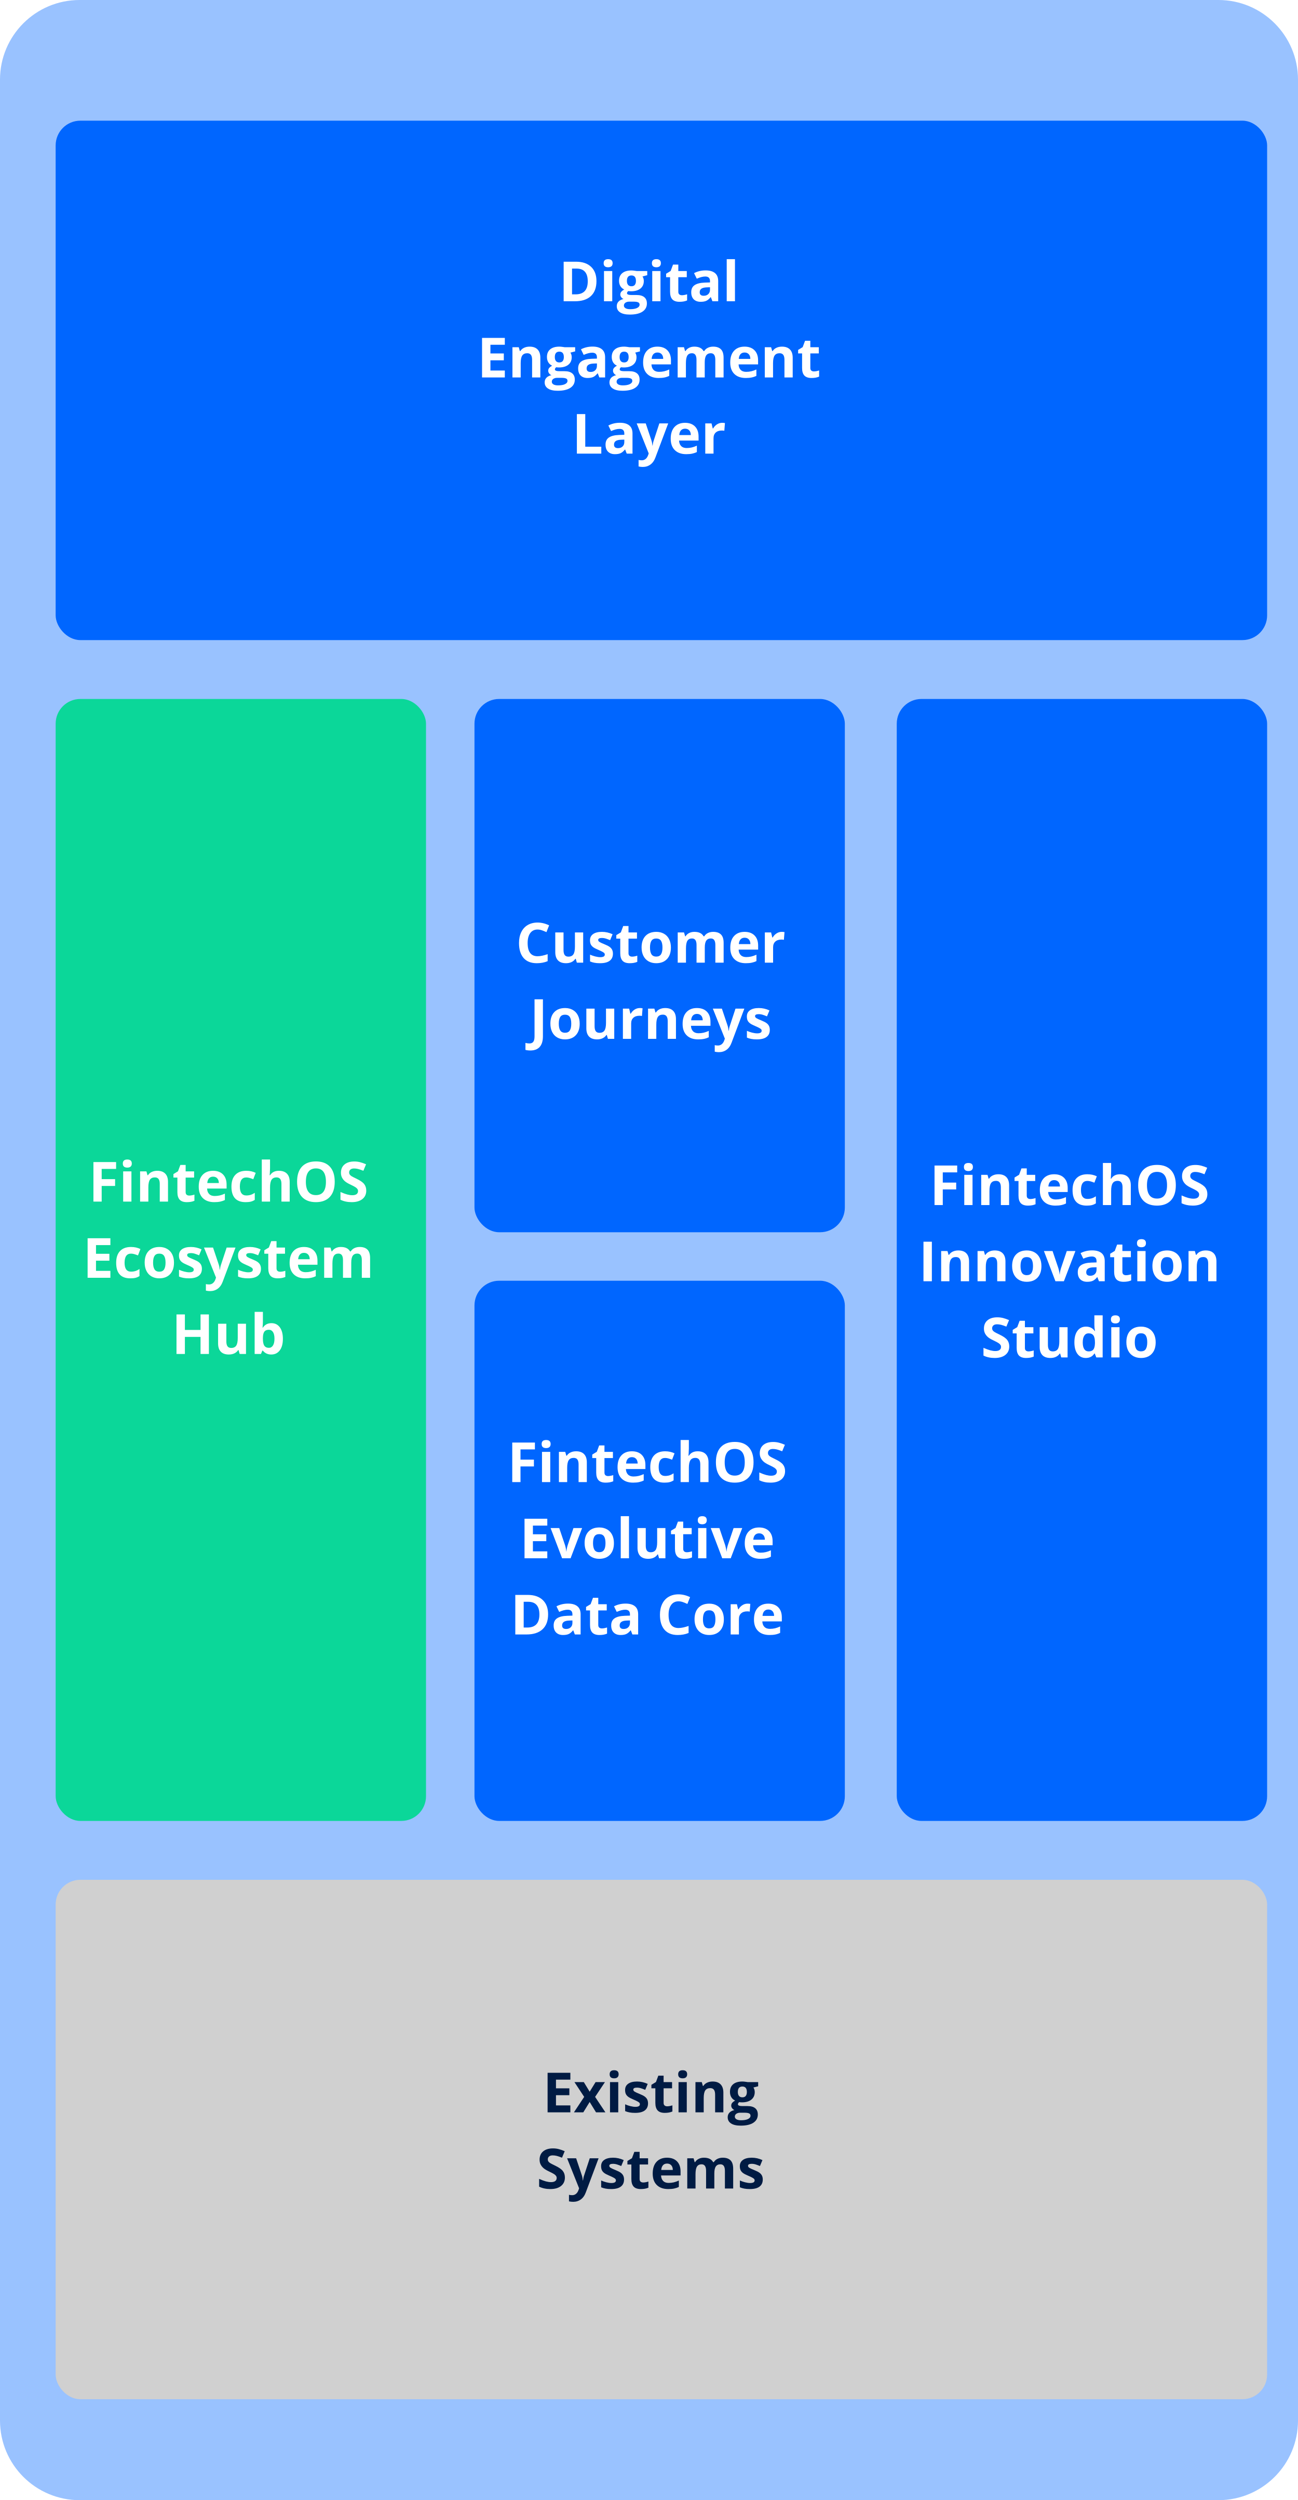<?xml version="1.0" encoding="UTF-8"?>
<svg width="375" height="722" viewBox="0 0 375 722" fill="none" xmlns="http://www.w3.org/2000/svg">
<path d="M0 23C0 10.297 10.297 6.18002e-05 23 5.96477e-05L352 3.89744e-06C364.703 1.74494e-06 375 10.297 375 23V699C375 711.703 364.703 722 352 722H23C10.297 722 0 711.703 0 699L0 23Z" fill="#99C2FF"/>
<g filter="url(#filter0_d)">
<rect x="13" y="31" width="350" height="150" rx="7.139" fill="#0066FF"/>
</g>
<g filter="url(#filter1_d)">
<rect x="13" y="539" width="350" height="150" rx="7.139" fill="#D0D0D0"/>
</g>
<g filter="url(#filter2_d)">
<rect x="13" y="198" width="107" height="324" rx="7.139" fill="#0BD799"/>
</g>
<g filter="url(#filter3_d)">
<rect x="256" y="198" width="107" height="324" rx="7.139" fill="#0066FF"/>
</g>
<g filter="url(#filter4_d)">
<rect x="134" y="198" width="107" height="154" rx="7.139" fill="#0066FF"/>
</g>
<g filter="url(#filter5_d)">
<rect x="134" y="366" width="107" height="156" rx="7.139" fill="#0066FF"/>
</g>
<path d="M172.32 81.18C172.32 83.06 171.784 84.5 170.711 85.5C169.643 86.5 168.099 87 166.078 87H162.844V75.578H166.43C168.294 75.578 169.742 76.07 170.773 77.055C171.805 78.039 172.32 79.414 172.32 81.18ZM169.805 81.242C169.805 78.789 168.721 77.562 166.555 77.562H165.266V85H166.305C168.638 85 169.805 83.747 169.805 81.242ZM174.398 76.008C174.398 75.232 174.831 74.844 175.695 74.844C176.56 74.844 176.992 75.232 176.992 76.008C176.992 76.378 176.883 76.667 176.664 76.875C176.451 77.078 176.128 77.18 175.695 77.18C174.831 77.18 174.398 76.789 174.398 76.008ZM176.883 87H174.5V78.266H176.883V87ZM186.992 78.266V79.477L185.625 79.828C185.875 80.219 186 80.656 186 81.141C186 82.078 185.672 82.81 185.016 83.336C184.365 83.857 183.458 84.117 182.297 84.117L181.867 84.094L181.516 84.055C181.271 84.242 181.148 84.451 181.148 84.68C181.148 85.023 181.586 85.195 182.461 85.195H183.945C184.904 85.195 185.633 85.401 186.133 85.812C186.638 86.224 186.891 86.828 186.891 87.625C186.891 88.646 186.464 89.438 185.609 90C184.76 90.562 183.539 90.844 181.945 90.844C180.727 90.844 179.794 90.63 179.148 90.203C178.508 89.781 178.188 89.188 178.188 88.422C178.188 87.896 178.352 87.456 178.68 87.102C179.008 86.747 179.49 86.495 180.125 86.344C179.88 86.24 179.667 86.07 179.484 85.836C179.302 85.596 179.211 85.344 179.211 85.078C179.211 84.745 179.307 84.469 179.5 84.25C179.693 84.026 179.971 83.807 180.336 83.594C179.878 83.396 179.513 83.078 179.242 82.641C178.977 82.203 178.844 81.688 178.844 81.094C178.844 80.141 179.154 79.404 179.773 78.883C180.393 78.362 181.279 78.102 182.43 78.102C182.674 78.102 182.964 78.125 183.297 78.172C183.635 78.213 183.852 78.245 183.945 78.266H186.992ZM180.25 88.234C180.25 88.562 180.406 88.82 180.719 89.008C181.036 89.195 181.479 89.289 182.047 89.289C182.901 89.289 183.57 89.172 184.055 88.938C184.539 88.703 184.781 88.383 184.781 87.977C184.781 87.648 184.638 87.422 184.352 87.297C184.065 87.172 183.622 87.109 183.023 87.109H181.789C181.352 87.109 180.984 87.211 180.688 87.414C180.396 87.622 180.25 87.896 180.25 88.234ZM181.117 81.125C181.117 81.599 181.224 81.974 181.438 82.25C181.656 82.526 181.987 82.664 182.43 82.664C182.878 82.664 183.206 82.526 183.414 82.25C183.622 81.974 183.727 81.599 183.727 81.125C183.727 80.073 183.294 79.547 182.43 79.547C181.555 79.547 181.117 80.073 181.117 81.125ZM188.336 76.008C188.336 75.232 188.768 74.844 189.633 74.844C190.497 74.844 190.93 75.232 190.93 76.008C190.93 76.378 190.82 76.667 190.602 76.875C190.388 77.078 190.065 77.18 189.633 77.18C188.768 77.18 188.336 76.789 188.336 76.008ZM190.82 87H188.438V78.266H190.82V87ZM197.008 85.258C197.424 85.258 197.924 85.167 198.508 84.984V86.758C197.914 87.023 197.185 87.156 196.32 87.156C195.367 87.156 194.672 86.917 194.234 86.438C193.802 85.953 193.586 85.229 193.586 84.266V80.055H192.445V79.047L193.758 78.25L194.445 76.406H195.969V78.266H198.414V80.055H195.969V84.266C195.969 84.604 196.062 84.854 196.25 85.016C196.443 85.177 196.695 85.258 197.008 85.258ZM205.828 87L205.367 85.812H205.305C204.904 86.318 204.49 86.669 204.062 86.867C203.641 87.06 203.089 87.156 202.406 87.156C201.568 87.156 200.906 86.917 200.422 86.438C199.943 85.958 199.703 85.276 199.703 84.391C199.703 83.463 200.026 82.781 200.672 82.344C201.323 81.901 202.302 81.656 203.609 81.609L205.125 81.562V81.18C205.125 80.294 204.672 79.852 203.766 79.852C203.068 79.852 202.247 80.062 201.305 80.484L200.516 78.875C201.521 78.349 202.635 78.086 203.859 78.086C205.031 78.086 205.93 78.341 206.555 78.852C207.18 79.362 207.492 80.138 207.492 81.18V87H205.828ZM205.125 82.953L204.203 82.984C203.51 83.005 202.995 83.13 202.656 83.359C202.318 83.588 202.148 83.938 202.148 84.406C202.148 85.078 202.534 85.414 203.305 85.414C203.857 85.414 204.297 85.255 204.625 84.938C204.958 84.62 205.125 84.198 205.125 83.672V82.953ZM212.336 87H209.953V74.844H212.336V87ZM145.844 109H139.266V97.578H145.844V99.562H141.688V102.07H145.555V104.055H141.688V107H145.844V109ZM156.109 109H153.727V103.898C153.727 103.268 153.615 102.797 153.391 102.484C153.167 102.167 152.81 102.008 152.32 102.008C151.654 102.008 151.172 102.232 150.875 102.68C150.578 103.122 150.43 103.859 150.43 104.891V109H148.047V100.266H149.867L150.188 101.383H150.32C150.586 100.961 150.951 100.643 151.414 100.43C151.883 100.211 152.414 100.102 153.008 100.102C154.023 100.102 154.794 100.378 155.32 100.93C155.846 101.477 156.109 102.268 156.109 103.305V109ZM166.164 100.266V101.477L164.797 101.828C165.047 102.219 165.172 102.656 165.172 103.141C165.172 104.078 164.844 104.81 164.188 105.336C163.536 105.857 162.63 106.117 161.469 106.117L161.039 106.094L160.688 106.055C160.443 106.242 160.32 106.451 160.32 106.68C160.32 107.023 160.758 107.195 161.633 107.195H163.117C164.076 107.195 164.805 107.401 165.305 107.812C165.81 108.224 166.062 108.828 166.062 109.625C166.062 110.646 165.635 111.438 164.781 112C163.932 112.562 162.711 112.844 161.117 112.844C159.898 112.844 158.966 112.63 158.32 112.203C157.68 111.781 157.359 111.188 157.359 110.422C157.359 109.896 157.523 109.456 157.852 109.102C158.18 108.747 158.661 108.495 159.297 108.344C159.052 108.24 158.839 108.07 158.656 107.836C158.474 107.596 158.383 107.344 158.383 107.078C158.383 106.745 158.479 106.469 158.672 106.25C158.865 106.026 159.143 105.807 159.508 105.594C159.049 105.396 158.685 105.078 158.414 104.641C158.148 104.203 158.016 103.688 158.016 103.094C158.016 102.141 158.326 101.404 158.945 100.883C159.565 100.362 160.451 100.102 161.602 100.102C161.846 100.102 162.135 100.125 162.469 100.172C162.807 100.214 163.023 100.245 163.117 100.266H166.164ZM159.422 110.234C159.422 110.562 159.578 110.82 159.891 111.008C160.208 111.195 160.651 111.289 161.219 111.289C162.073 111.289 162.742 111.172 163.227 110.938C163.711 110.703 163.953 110.383 163.953 109.977C163.953 109.648 163.81 109.422 163.523 109.297C163.237 109.172 162.794 109.109 162.195 109.109H160.961C160.523 109.109 160.156 109.211 159.859 109.414C159.568 109.622 159.422 109.896 159.422 110.234ZM160.289 103.125C160.289 103.599 160.396 103.974 160.609 104.25C160.828 104.526 161.159 104.664 161.602 104.664C162.049 104.664 162.378 104.526 162.586 104.25C162.794 103.974 162.898 103.599 162.898 103.125C162.898 102.073 162.466 101.547 161.602 101.547C160.727 101.547 160.289 102.073 160.289 103.125ZM173.156 109L172.695 107.812H172.633C172.232 108.318 171.818 108.669 171.391 108.867C170.969 109.06 170.417 109.156 169.734 109.156C168.896 109.156 168.234 108.917 167.75 108.438C167.271 107.958 167.031 107.276 167.031 106.391C167.031 105.464 167.354 104.781 168 104.344C168.651 103.901 169.63 103.656 170.938 103.609L172.453 103.562V103.18C172.453 102.294 172 101.852 171.094 101.852C170.396 101.852 169.576 102.062 168.633 102.484L167.844 100.875C168.849 100.349 169.964 100.086 171.188 100.086C172.359 100.086 173.258 100.341 173.883 100.852C174.508 101.362 174.82 102.138 174.82 103.18V109H173.156ZM172.453 104.953L171.531 104.984C170.839 105.005 170.323 105.13 169.984 105.359C169.646 105.589 169.477 105.938 169.477 106.406C169.477 107.078 169.862 107.414 170.633 107.414C171.185 107.414 171.625 107.255 171.953 106.938C172.286 106.62 172.453 106.198 172.453 105.672V104.953ZM184.883 100.266V101.477L183.516 101.828C183.766 102.219 183.891 102.656 183.891 103.141C183.891 104.078 183.562 104.81 182.906 105.336C182.255 105.857 181.349 106.117 180.188 106.117L179.758 106.094L179.406 106.055C179.161 106.242 179.039 106.451 179.039 106.68C179.039 107.023 179.477 107.195 180.352 107.195H181.836C182.794 107.195 183.523 107.401 184.023 107.812C184.529 108.224 184.781 108.828 184.781 109.625C184.781 110.646 184.354 111.438 183.5 112C182.651 112.562 181.43 112.844 179.836 112.844C178.617 112.844 177.685 112.63 177.039 112.203C176.398 111.781 176.078 111.188 176.078 110.422C176.078 109.896 176.242 109.456 176.57 109.102C176.898 108.747 177.38 108.495 178.016 108.344C177.771 108.24 177.557 108.07 177.375 107.836C177.193 107.596 177.102 107.344 177.102 107.078C177.102 106.745 177.198 106.469 177.391 106.25C177.583 106.026 177.862 105.807 178.227 105.594C177.768 105.396 177.404 105.078 177.133 104.641C176.867 104.203 176.734 103.688 176.734 103.094C176.734 102.141 177.044 101.404 177.664 100.883C178.284 100.362 179.169 100.102 180.32 100.102C180.565 100.102 180.854 100.125 181.188 100.172C181.526 100.214 181.742 100.245 181.836 100.266H184.883ZM178.141 110.234C178.141 110.562 178.297 110.82 178.609 111.008C178.927 111.195 179.37 111.289 179.938 111.289C180.792 111.289 181.461 111.172 181.945 110.938C182.43 110.703 182.672 110.383 182.672 109.977C182.672 109.648 182.529 109.422 182.242 109.297C181.956 109.172 181.513 109.109 180.914 109.109H179.68C179.242 109.109 178.875 109.211 178.578 109.414C178.286 109.622 178.141 109.896 178.141 110.234ZM179.008 103.125C179.008 103.599 179.115 103.974 179.328 104.25C179.547 104.526 179.878 104.664 180.32 104.664C180.768 104.664 181.096 104.526 181.305 104.25C181.513 103.974 181.617 103.599 181.617 103.125C181.617 102.073 181.185 101.547 180.32 101.547C179.445 101.547 179.008 102.073 179.008 103.125ZM189.945 101.797C189.44 101.797 189.044 101.958 188.758 102.281C188.471 102.599 188.307 103.052 188.266 103.641H191.609C191.599 103.052 191.445 102.599 191.148 102.281C190.852 101.958 190.451 101.797 189.945 101.797ZM190.281 109.156C188.875 109.156 187.776 108.768 186.984 107.992C186.193 107.216 185.797 106.117 185.797 104.695C185.797 103.232 186.161 102.102 186.891 101.305C187.625 100.503 188.638 100.102 189.93 100.102C191.164 100.102 192.125 100.453 192.812 101.156C193.5 101.859 193.844 102.831 193.844 104.07V105.227H188.211C188.237 105.904 188.438 106.432 188.812 106.812C189.188 107.193 189.714 107.383 190.391 107.383C190.917 107.383 191.414 107.328 191.883 107.219C192.352 107.109 192.841 106.935 193.352 106.695V108.539C192.935 108.747 192.49 108.901 192.016 109C191.542 109.104 190.964 109.156 190.281 109.156ZM203.602 109H201.219V103.898C201.219 103.268 201.112 102.797 200.898 102.484C200.69 102.167 200.359 102.008 199.906 102.008C199.297 102.008 198.854 102.232 198.578 102.68C198.302 103.128 198.164 103.865 198.164 104.891V109H195.781V100.266H197.602L197.922 101.383H198.055C198.289 100.982 198.628 100.669 199.07 100.445C199.513 100.216 200.021 100.102 200.594 100.102C201.901 100.102 202.786 100.529 203.25 101.383H203.461C203.695 100.977 204.039 100.661 204.492 100.438C204.951 100.214 205.466 100.102 206.039 100.102C207.029 100.102 207.776 100.357 208.281 100.867C208.792 101.372 209.047 102.185 209.047 103.305V109H206.656V103.898C206.656 103.268 206.549 102.797 206.336 102.484C206.128 102.167 205.797 102.008 205.344 102.008C204.76 102.008 204.323 102.216 204.031 102.633C203.745 103.049 203.602 103.711 203.602 104.617V109ZM215.117 101.797C214.612 101.797 214.216 101.958 213.93 102.281C213.643 102.599 213.479 103.052 213.438 103.641H216.781C216.771 103.052 216.617 102.599 216.32 102.281C216.023 101.958 215.622 101.797 215.117 101.797ZM215.453 109.156C214.047 109.156 212.948 108.768 212.156 107.992C211.365 107.216 210.969 106.117 210.969 104.695C210.969 103.232 211.333 102.102 212.062 101.305C212.797 100.503 213.81 100.102 215.102 100.102C216.336 100.102 217.297 100.453 217.984 101.156C218.672 101.859 219.016 102.831 219.016 104.07V105.227H213.383C213.409 105.904 213.609 106.432 213.984 106.812C214.359 107.193 214.885 107.383 215.562 107.383C216.089 107.383 216.586 107.328 217.055 107.219C217.523 107.109 218.013 106.935 218.523 106.695V108.539C218.107 108.747 217.661 108.901 217.188 109C216.714 109.104 216.135 109.156 215.453 109.156ZM229.016 109H226.633V103.898C226.633 103.268 226.521 102.797 226.297 102.484C226.073 102.167 225.716 102.008 225.227 102.008C224.56 102.008 224.078 102.232 223.781 102.68C223.484 103.122 223.336 103.859 223.336 104.891V109H220.953V100.266H222.773L223.094 101.383H223.227C223.492 100.961 223.857 100.643 224.32 100.43C224.789 100.211 225.32 100.102 225.914 100.102C226.93 100.102 227.701 100.378 228.227 100.93C228.753 101.477 229.016 102.268 229.016 103.305V109ZM235.148 107.258C235.565 107.258 236.065 107.167 236.648 106.984V108.758C236.055 109.023 235.326 109.156 234.461 109.156C233.508 109.156 232.812 108.917 232.375 108.438C231.943 107.953 231.727 107.229 231.727 106.266V102.055H230.586V101.047L231.898 100.25L232.586 98.406H234.109V100.266H236.555V102.055H234.109V106.266C234.109 106.604 234.203 106.854 234.391 107.016C234.583 107.177 234.836 107.258 235.148 107.258ZM166.664 131V119.578H169.086V129H173.719V131H166.664ZM181.07 131L180.609 129.812H180.547C180.146 130.318 179.732 130.669 179.305 130.867C178.883 131.06 178.331 131.156 177.648 131.156C176.81 131.156 176.148 130.917 175.664 130.438C175.185 129.958 174.945 129.276 174.945 128.391C174.945 127.464 175.268 126.781 175.914 126.344C176.565 125.901 177.544 125.656 178.852 125.609L180.367 125.562V125.18C180.367 124.294 179.914 123.852 179.008 123.852C178.31 123.852 177.49 124.062 176.547 124.484L175.758 122.875C176.763 122.349 177.878 122.086 179.102 122.086C180.273 122.086 181.172 122.341 181.797 122.852C182.422 123.362 182.734 124.138 182.734 125.18V131H181.07ZM180.367 126.953L179.445 126.984C178.753 127.005 178.237 127.13 177.898 127.359C177.56 127.589 177.391 127.938 177.391 128.406C177.391 129.078 177.776 129.414 178.547 129.414C179.099 129.414 179.539 129.255 179.867 128.938C180.201 128.62 180.367 128.198 180.367 127.672V126.953ZM183.945 122.266H186.555L188.203 127.18C188.344 127.607 188.44 128.112 188.492 128.695H188.539C188.596 128.159 188.708 127.654 188.875 127.18L190.492 122.266H193.047L189.352 132.117C189.013 133.029 188.529 133.711 187.898 134.164C187.273 134.617 186.542 134.844 185.703 134.844C185.292 134.844 184.888 134.799 184.492 134.711V132.82C184.779 132.888 185.091 132.922 185.43 132.922C185.852 132.922 186.219 132.792 186.531 132.531C186.849 132.276 187.096 131.888 187.273 131.367L187.414 130.938L183.945 122.266ZM197.922 123.797C197.417 123.797 197.021 123.958 196.734 124.281C196.448 124.599 196.284 125.052 196.242 125.641H199.586C199.576 125.052 199.422 124.599 199.125 124.281C198.828 123.958 198.427 123.797 197.922 123.797ZM198.258 131.156C196.852 131.156 195.753 130.768 194.961 129.992C194.169 129.216 193.773 128.117 193.773 126.695C193.773 125.232 194.138 124.102 194.867 123.305C195.602 122.503 196.615 122.102 197.906 122.102C199.141 122.102 200.102 122.453 200.789 123.156C201.477 123.859 201.82 124.831 201.82 126.07V127.227H196.188C196.214 127.904 196.414 128.432 196.789 128.812C197.164 129.193 197.69 129.383 198.367 129.383C198.893 129.383 199.391 129.328 199.859 129.219C200.328 129.109 200.818 128.935 201.328 128.695V130.539C200.911 130.747 200.466 130.901 199.992 131C199.518 131.104 198.94 131.156 198.258 131.156ZM208.633 122.102C208.956 122.102 209.224 122.125 209.438 122.172L209.258 124.406C209.065 124.354 208.831 124.328 208.555 124.328C207.794 124.328 207.201 124.523 206.773 124.914C206.352 125.305 206.141 125.852 206.141 126.555V131H203.758V122.266H205.562L205.914 123.734H206.031C206.302 123.245 206.667 122.852 207.125 122.555C207.589 122.253 208.091 122.102 208.633 122.102Z" fill="white"/>
<path d="M155.305 268.43C154.393 268.43 153.688 268.773 153.188 269.461C152.688 270.143 152.438 271.096 152.438 272.32C152.438 274.867 153.393 276.141 155.305 276.141C156.107 276.141 157.078 275.94 158.219 275.539V277.57C157.281 277.961 156.234 278.156 155.078 278.156C153.417 278.156 152.146 277.654 151.266 276.648C150.385 275.638 149.945 274.19 149.945 272.305C149.945 271.117 150.161 270.078 150.594 269.188C151.026 268.292 151.646 267.607 152.453 267.133C153.266 266.654 154.216 266.414 155.305 266.414C156.414 266.414 157.529 266.682 158.648 267.219L157.867 269.188C157.44 268.984 157.01 268.807 156.578 268.656C156.146 268.505 155.721 268.43 155.305 268.43ZM166.656 278L166.336 276.883H166.211C165.956 277.289 165.594 277.604 165.125 277.828C164.656 278.047 164.122 278.156 163.523 278.156C162.497 278.156 161.724 277.883 161.203 277.336C160.682 276.784 160.422 275.992 160.422 274.961V269.266H162.805V274.367C162.805 274.997 162.917 275.471 163.141 275.789C163.365 276.102 163.721 276.258 164.211 276.258C164.878 276.258 165.359 276.036 165.656 275.594C165.953 275.146 166.102 274.406 166.102 273.375V269.266H168.484V278H166.656ZM177.078 275.406C177.078 276.302 176.766 276.984 176.141 277.453C175.521 277.922 174.591 278.156 173.352 278.156C172.716 278.156 172.174 278.112 171.727 278.023C171.279 277.94 170.859 277.815 170.469 277.648V275.68C170.911 275.888 171.409 276.062 171.961 276.203C172.518 276.344 173.008 276.414 173.43 276.414C174.294 276.414 174.727 276.164 174.727 275.664C174.727 275.477 174.669 275.326 174.555 275.211C174.44 275.091 174.242 274.958 173.961 274.812C173.68 274.661 173.305 274.487 172.836 274.289C172.164 274.008 171.669 273.747 171.352 273.508C171.039 273.268 170.81 272.995 170.664 272.688C170.523 272.375 170.453 271.992 170.453 271.539C170.453 270.763 170.753 270.164 171.352 269.742C171.956 269.315 172.81 269.102 173.914 269.102C174.966 269.102 175.99 269.331 176.984 269.789L176.266 271.508C175.828 271.32 175.419 271.167 175.039 271.047C174.659 270.927 174.271 270.867 173.875 270.867C173.172 270.867 172.82 271.057 172.82 271.438C172.82 271.651 172.932 271.836 173.156 271.992C173.385 272.148 173.883 272.38 174.648 272.688C175.331 272.964 175.831 273.221 176.148 273.461C176.466 273.701 176.701 273.977 176.852 274.289C177.003 274.602 177.078 274.974 177.078 275.406ZM182.617 276.258C183.034 276.258 183.534 276.167 184.117 275.984V277.758C183.523 278.023 182.794 278.156 181.93 278.156C180.977 278.156 180.281 277.917 179.844 277.438C179.411 276.953 179.195 276.229 179.195 275.266V271.055H178.055V270.047L179.367 269.25L180.055 267.406H181.578V269.266H184.023V271.055H181.578V275.266C181.578 275.604 181.672 275.854 181.859 276.016C182.052 276.177 182.305 276.258 182.617 276.258ZM187.789 273.617C187.789 274.482 187.93 275.135 188.211 275.578C188.497 276.021 188.961 276.242 189.602 276.242C190.237 276.242 190.693 276.023 190.969 275.586C191.25 275.143 191.391 274.487 191.391 273.617C191.391 272.753 191.25 272.104 190.969 271.672C190.688 271.24 190.227 271.023 189.586 271.023C188.951 271.023 188.492 271.24 188.211 271.672C187.93 272.099 187.789 272.747 187.789 273.617ZM193.828 273.617C193.828 275.039 193.453 276.151 192.703 276.953C191.953 277.755 190.909 278.156 189.57 278.156C188.732 278.156 187.992 277.974 187.352 277.609C186.711 277.24 186.219 276.711 185.875 276.023C185.531 275.336 185.359 274.534 185.359 273.617C185.359 272.19 185.732 271.081 186.477 270.289C187.221 269.497 188.268 269.102 189.617 269.102C190.456 269.102 191.195 269.284 191.836 269.648C192.477 270.013 192.969 270.536 193.312 271.219C193.656 271.901 193.828 272.701 193.828 273.617ZM203.617 278H201.234V272.898C201.234 272.268 201.128 271.797 200.914 271.484C200.706 271.167 200.375 271.008 199.922 271.008C199.312 271.008 198.87 271.232 198.594 271.68C198.318 272.128 198.18 272.865 198.18 273.891V278H195.797V269.266H197.617L197.938 270.383H198.07C198.305 269.982 198.643 269.669 199.086 269.445C199.529 269.216 200.036 269.102 200.609 269.102C201.917 269.102 202.802 269.529 203.266 270.383H203.477C203.711 269.977 204.055 269.661 204.508 269.438C204.966 269.214 205.482 269.102 206.055 269.102C207.044 269.102 207.792 269.357 208.297 269.867C208.807 270.372 209.062 271.185 209.062 272.305V278H206.672V272.898C206.672 272.268 206.565 271.797 206.352 271.484C206.143 271.167 205.812 271.008 205.359 271.008C204.776 271.008 204.339 271.216 204.047 271.633C203.76 272.049 203.617 272.711 203.617 273.617V278ZM215.133 270.797C214.628 270.797 214.232 270.958 213.945 271.281C213.659 271.599 213.495 272.052 213.453 272.641H216.797C216.786 272.052 216.633 271.599 216.336 271.281C216.039 270.958 215.638 270.797 215.133 270.797ZM215.469 278.156C214.062 278.156 212.964 277.768 212.172 276.992C211.38 276.216 210.984 275.117 210.984 273.695C210.984 272.232 211.349 271.102 212.078 270.305C212.812 269.503 213.826 269.102 215.117 269.102C216.352 269.102 217.312 269.453 218 270.156C218.688 270.859 219.031 271.831 219.031 273.07V274.227H213.398C213.424 274.904 213.625 275.432 214 275.812C214.375 276.193 214.901 276.383 215.578 276.383C216.104 276.383 216.602 276.328 217.07 276.219C217.539 276.109 218.029 275.935 218.539 275.695V277.539C218.122 277.747 217.677 277.901 217.203 278C216.729 278.104 216.151 278.156 215.469 278.156ZM225.844 269.102C226.167 269.102 226.435 269.125 226.648 269.172L226.469 271.406C226.276 271.354 226.042 271.328 225.766 271.328C225.005 271.328 224.411 271.523 223.984 271.914C223.562 272.305 223.352 272.852 223.352 273.555V278H220.969V269.266H222.773L223.125 270.734H223.242C223.513 270.245 223.878 269.852 224.336 269.555C224.799 269.253 225.302 269.102 225.844 269.102ZM153.234 303.359C152.688 303.359 152.211 303.302 151.805 303.188V301.172C152.221 301.276 152.602 301.328 152.945 301.328C153.477 301.328 153.857 301.161 154.086 300.828C154.315 300.5 154.43 299.984 154.43 299.281V288.578H156.852V299.266C156.852 300.599 156.547 301.615 155.938 302.312C155.328 303.01 154.427 303.359 153.234 303.359ZM161.438 295.617C161.438 296.482 161.578 297.135 161.859 297.578C162.146 298.021 162.609 298.242 163.25 298.242C163.885 298.242 164.341 298.023 164.617 297.586C164.898 297.143 165.039 296.487 165.039 295.617C165.039 294.753 164.898 294.104 164.617 293.672C164.336 293.24 163.875 293.023 163.234 293.023C162.599 293.023 162.141 293.24 161.859 293.672C161.578 294.099 161.438 294.747 161.438 295.617ZM167.477 295.617C167.477 297.039 167.102 298.151 166.352 298.953C165.602 299.755 164.557 300.156 163.219 300.156C162.38 300.156 161.641 299.974 161 299.609C160.359 299.24 159.867 298.711 159.523 298.023C159.18 297.336 159.008 296.534 159.008 295.617C159.008 294.19 159.38 293.081 160.125 292.289C160.87 291.497 161.917 291.102 163.266 291.102C164.104 291.102 164.844 291.284 165.484 291.648C166.125 292.013 166.617 292.536 166.961 293.219C167.305 293.901 167.477 294.701 167.477 295.617ZM175.633 300L175.312 298.883H175.188C174.932 299.289 174.57 299.604 174.102 299.828C173.633 300.047 173.099 300.156 172.5 300.156C171.474 300.156 170.701 299.883 170.18 299.336C169.659 298.784 169.398 297.992 169.398 296.961V291.266H171.781V296.367C171.781 296.997 171.893 297.471 172.117 297.789C172.341 298.102 172.698 298.258 173.188 298.258C173.854 298.258 174.336 298.036 174.633 297.594C174.93 297.146 175.078 296.406 175.078 295.375V291.266H177.461V300H175.633ZM184.836 291.102C185.159 291.102 185.427 291.125 185.641 291.172L185.461 293.406C185.268 293.354 185.034 293.328 184.758 293.328C183.997 293.328 183.404 293.523 182.977 293.914C182.555 294.305 182.344 294.852 182.344 295.555V300H179.961V291.266H181.766L182.117 292.734H182.234C182.505 292.245 182.87 291.852 183.328 291.555C183.792 291.253 184.294 291.102 184.836 291.102ZM195.289 300H192.906V294.898C192.906 294.268 192.794 293.797 192.57 293.484C192.346 293.167 191.99 293.008 191.5 293.008C190.833 293.008 190.352 293.232 190.055 293.68C189.758 294.122 189.609 294.859 189.609 295.891V300H187.227V291.266H189.047L189.367 292.383H189.5C189.766 291.961 190.13 291.643 190.594 291.43C191.062 291.211 191.594 291.102 192.188 291.102C193.203 291.102 193.974 291.378 194.5 291.93C195.026 292.477 195.289 293.268 195.289 294.305V300ZM201.359 292.797C200.854 292.797 200.458 292.958 200.172 293.281C199.885 293.599 199.721 294.052 199.68 294.641H203.023C203.013 294.052 202.859 293.599 202.562 293.281C202.266 292.958 201.865 292.797 201.359 292.797ZM201.695 300.156C200.289 300.156 199.19 299.768 198.398 298.992C197.607 298.216 197.211 297.117 197.211 295.695C197.211 294.232 197.576 293.102 198.305 292.305C199.039 291.503 200.052 291.102 201.344 291.102C202.578 291.102 203.539 291.453 204.227 292.156C204.914 292.859 205.258 293.831 205.258 295.07V296.227H199.625C199.651 296.904 199.852 297.432 200.227 297.812C200.602 298.193 201.128 298.383 201.805 298.383C202.331 298.383 202.828 298.328 203.297 298.219C203.766 298.109 204.255 297.935 204.766 297.695V299.539C204.349 299.747 203.904 299.901 203.43 300C202.956 300.104 202.378 300.156 201.695 300.156ZM205.945 291.266H208.555L210.203 296.18C210.344 296.607 210.44 297.112 210.492 297.695H210.539C210.596 297.159 210.708 296.654 210.875 296.18L212.492 291.266H215.047L211.352 301.117C211.013 302.029 210.529 302.711 209.898 303.164C209.273 303.617 208.542 303.844 207.703 303.844C207.292 303.844 206.888 303.799 206.492 303.711V301.82C206.779 301.888 207.091 301.922 207.43 301.922C207.852 301.922 208.219 301.792 208.531 301.531C208.849 301.276 209.096 300.888 209.273 300.367L209.414 299.938L205.945 291.266ZM222.398 297.406C222.398 298.302 222.086 298.984 221.461 299.453C220.841 299.922 219.911 300.156 218.672 300.156C218.036 300.156 217.495 300.112 217.047 300.023C216.599 299.94 216.18 299.815 215.789 299.648V297.68C216.232 297.888 216.729 298.062 217.281 298.203C217.839 298.344 218.328 298.414 218.75 298.414C219.615 298.414 220.047 298.164 220.047 297.664C220.047 297.477 219.99 297.326 219.875 297.211C219.76 297.091 219.562 296.958 219.281 296.812C219 296.661 218.625 296.487 218.156 296.289C217.484 296.008 216.99 295.747 216.672 295.508C216.359 295.268 216.13 294.995 215.984 294.688C215.844 294.375 215.773 293.992 215.773 293.539C215.773 292.763 216.073 292.164 216.672 291.742C217.276 291.315 218.13 291.102 219.234 291.102C220.286 291.102 221.31 291.331 222.305 291.789L221.586 293.508C221.148 293.32 220.74 293.167 220.359 293.047C219.979 292.927 219.591 292.867 219.195 292.867C218.492 292.867 218.141 293.057 218.141 293.438C218.141 293.651 218.253 293.836 218.477 293.992C218.706 294.148 219.203 294.38 219.969 294.688C220.651 294.964 221.151 295.221 221.469 295.461C221.786 295.701 222.021 295.977 222.172 296.289C222.323 296.602 222.398 296.974 222.398 297.406Z" fill="white"/>
<path d="M29.375 347H26.992V335.578H33.539V337.562H29.375V340.508H33.25V342.484H29.375V347ZM35.484 336.008C35.484 335.232 35.917 334.844 36.781 334.844C37.646 334.844 38.078 335.232 38.078 336.008C38.078 336.378 37.969 336.667 37.75 336.875C37.536 337.078 37.214 337.18 36.781 337.18C35.917 337.18 35.484 336.789 35.484 336.008ZM37.969 347H35.586V338.266H37.969V347ZM48.539 347H46.156V341.898C46.156 341.268 46.044 340.797 45.82 340.484C45.596 340.167 45.24 340.008 44.75 340.008C44.083 340.008 43.602 340.232 43.305 340.68C43.008 341.122 42.859 341.859 42.859 342.891V347H40.477V338.266H42.297L42.617 339.383H42.75C43.016 338.961 43.38 338.643 43.844 338.43C44.312 338.211 44.844 338.102 45.438 338.102C46.453 338.102 47.224 338.378 47.75 338.93C48.276 339.477 48.539 340.268 48.539 341.305V347ZM54.672 345.258C55.089 345.258 55.589 345.167 56.172 344.984V346.758C55.578 347.023 54.849 347.156 53.984 347.156C53.031 347.156 52.336 346.917 51.898 346.438C51.466 345.953 51.25 345.229 51.25 344.266V340.055H50.109V339.047L51.422 338.25L52.109 336.406H53.633V338.266H56.078V340.055H53.633V344.266C53.633 344.604 53.727 344.854 53.914 345.016C54.107 345.177 54.359 345.258 54.672 345.258ZM61.562 339.797C61.057 339.797 60.661 339.958 60.375 340.281C60.089 340.599 59.925 341.052 59.883 341.641H63.227C63.216 341.052 63.062 340.599 62.766 340.281C62.469 339.958 62.068 339.797 61.562 339.797ZM61.898 347.156C60.492 347.156 59.393 346.768 58.602 345.992C57.81 345.216 57.414 344.117 57.414 342.695C57.414 341.232 57.779 340.102 58.508 339.305C59.242 338.503 60.255 338.102 61.547 338.102C62.781 338.102 63.742 338.453 64.43 339.156C65.117 339.859 65.461 340.831 65.461 342.07V343.227H59.828C59.854 343.904 60.055 344.432 60.43 344.812C60.805 345.193 61.331 345.383 62.008 345.383C62.534 345.383 63.031 345.328 63.5 345.219C63.969 345.109 64.458 344.935 64.969 344.695V346.539C64.552 346.747 64.107 346.901 63.633 347C63.159 347.104 62.581 347.156 61.898 347.156ZM70.945 347.156C68.227 347.156 66.867 345.664 66.867 342.68C66.867 341.195 67.237 340.062 67.977 339.281C68.716 338.495 69.776 338.102 71.156 338.102C72.167 338.102 73.073 338.299 73.875 338.695L73.172 340.539C72.797 340.388 72.448 340.266 72.125 340.172C71.802 340.073 71.479 340.023 71.156 340.023C69.917 340.023 69.297 340.904 69.297 342.664C69.297 344.372 69.917 345.227 71.156 345.227C71.615 345.227 72.039 345.167 72.43 345.047C72.82 344.922 73.211 344.729 73.602 344.469V346.508C73.216 346.753 72.826 346.922 72.43 347.016C72.039 347.109 71.544 347.156 70.945 347.156ZM83.695 347H81.312V341.898C81.312 340.638 80.844 340.008 79.906 340.008C79.24 340.008 78.758 340.234 78.461 340.688C78.164 341.141 78.016 341.875 78.016 342.891V347H75.633V334.844H78.016V337.32C78.016 337.513 77.997 337.966 77.961 338.68L77.906 339.383H78.031C78.562 338.529 79.406 338.102 80.562 338.102C81.588 338.102 82.367 338.378 82.898 338.93C83.43 339.482 83.695 340.273 83.695 341.305V347ZM96.703 341.273C96.703 343.164 96.234 344.617 95.297 345.633C94.359 346.648 93.016 347.156 91.266 347.156C89.516 347.156 88.172 346.648 87.234 345.633C86.297 344.617 85.828 343.159 85.828 341.258C85.828 339.357 86.297 337.906 87.234 336.906C88.177 335.901 89.526 335.398 91.281 335.398C93.037 335.398 94.378 335.904 95.305 336.914C96.237 337.924 96.703 339.378 96.703 341.273ZM88.367 341.273C88.367 342.549 88.609 343.51 89.094 344.156C89.578 344.802 90.302 345.125 91.266 345.125C93.198 345.125 94.164 343.841 94.164 341.273C94.164 338.701 93.203 337.414 91.281 337.414C90.318 337.414 89.591 337.74 89.102 338.391C88.612 339.036 88.367 339.997 88.367 341.273ZM105.812 343.828C105.812 344.859 105.44 345.672 104.695 346.266C103.956 346.859 102.924 347.156 101.602 347.156C100.383 347.156 99.305 346.927 98.367 346.469V344.219C99.138 344.562 99.789 344.805 100.32 344.945C100.857 345.086 101.346 345.156 101.789 345.156C102.32 345.156 102.727 345.055 103.008 344.852C103.294 344.648 103.438 344.346 103.438 343.945C103.438 343.721 103.375 343.523 103.25 343.352C103.125 343.174 102.94 343.005 102.695 342.844C102.456 342.682 101.964 342.424 101.219 342.07C100.521 341.742 99.997 341.427 99.648 341.125C99.299 340.823 99.021 340.471 98.812 340.07C98.604 339.669 98.5 339.201 98.5 338.664C98.5 337.654 98.841 336.859 99.523 336.281C100.211 335.703 101.159 335.414 102.367 335.414C102.961 335.414 103.526 335.484 104.062 335.625C104.604 335.766 105.169 335.964 105.758 336.219L104.977 338.102C104.367 337.852 103.862 337.677 103.461 337.578C103.065 337.479 102.674 337.43 102.289 337.43C101.831 337.43 101.479 337.536 101.234 337.75C100.99 337.964 100.867 338.242 100.867 338.586C100.867 338.799 100.917 338.987 101.016 339.148C101.115 339.305 101.271 339.458 101.484 339.609C101.703 339.755 102.216 340.021 103.023 340.406C104.091 340.917 104.823 341.43 105.219 341.945C105.615 342.456 105.812 343.083 105.812 343.828ZM31.891 369H25.312V357.578H31.891V359.562H27.734V362.07H31.602V364.055H27.734V367H31.891V369ZM37.641 369.156C34.922 369.156 33.562 367.664 33.562 364.68C33.562 363.195 33.932 362.062 34.672 361.281C35.411 360.495 36.471 360.102 37.852 360.102C38.862 360.102 39.768 360.299 40.57 360.695L39.867 362.539C39.492 362.388 39.143 362.266 38.82 362.172C38.497 362.073 38.175 362.023 37.852 362.023C36.612 362.023 35.992 362.904 35.992 364.664C35.992 366.372 36.612 367.227 37.852 367.227C38.31 367.227 38.734 367.167 39.125 367.047C39.516 366.922 39.906 366.729 40.297 366.469V368.508C39.911 368.753 39.521 368.922 39.125 369.016C38.734 369.109 38.24 369.156 37.641 369.156ZM44.227 364.617C44.227 365.482 44.367 366.135 44.648 366.578C44.935 367.021 45.398 367.242 46.039 367.242C46.675 367.242 47.13 367.023 47.406 366.586C47.688 366.143 47.828 365.487 47.828 364.617C47.828 363.753 47.688 363.104 47.406 362.672C47.125 362.24 46.664 362.023 46.023 362.023C45.388 362.023 44.93 362.24 44.648 362.672C44.367 363.099 44.227 363.747 44.227 364.617ZM50.266 364.617C50.266 366.039 49.891 367.151 49.141 367.953C48.391 368.755 47.346 369.156 46.008 369.156C45.169 369.156 44.43 368.974 43.789 368.609C43.148 368.24 42.656 367.711 42.312 367.023C41.969 366.336 41.797 365.534 41.797 364.617C41.797 363.19 42.169 362.081 42.914 361.289C43.659 360.497 44.706 360.102 46.055 360.102C46.893 360.102 47.633 360.284 48.273 360.648C48.914 361.013 49.406 361.536 49.75 362.219C50.094 362.901 50.266 363.701 50.266 364.617ZM58.328 366.406C58.328 367.302 58.016 367.984 57.391 368.453C56.771 368.922 55.841 369.156 54.602 369.156C53.966 369.156 53.425 369.112 52.977 369.023C52.529 368.94 52.109 368.815 51.719 368.648V366.68C52.161 366.888 52.659 367.062 53.211 367.203C53.768 367.344 54.258 367.414 54.68 367.414C55.544 367.414 55.977 367.164 55.977 366.664C55.977 366.477 55.919 366.326 55.805 366.211C55.69 366.091 55.492 365.958 55.211 365.812C54.93 365.661 54.555 365.487 54.086 365.289C53.414 365.008 52.919 364.747 52.602 364.508C52.289 364.268 52.06 363.995 51.914 363.688C51.773 363.375 51.703 362.992 51.703 362.539C51.703 361.763 52.003 361.164 52.602 360.742C53.206 360.315 54.06 360.102 55.164 360.102C56.216 360.102 57.24 360.331 58.234 360.789L57.516 362.508C57.078 362.32 56.669 362.167 56.289 362.047C55.909 361.927 55.521 361.867 55.125 361.867C54.422 361.867 54.07 362.057 54.07 362.438C54.07 362.651 54.182 362.836 54.406 362.992C54.635 363.148 55.133 363.38 55.898 363.688C56.581 363.964 57.081 364.221 57.398 364.461C57.716 364.701 57.95 364.977 58.102 365.289C58.253 365.602 58.328 365.974 58.328 366.406ZM58.938 360.266H61.547L63.195 365.18C63.336 365.607 63.432 366.112 63.484 366.695H63.531C63.589 366.159 63.7 365.654 63.867 365.18L65.484 360.266H68.039L64.344 370.117C64.005 371.029 63.521 371.711 62.891 372.164C62.266 372.617 61.534 372.844 60.695 372.844C60.284 372.844 59.88 372.799 59.484 372.711V370.82C59.771 370.888 60.083 370.922 60.422 370.922C60.844 370.922 61.211 370.792 61.523 370.531C61.841 370.276 62.089 369.888 62.266 369.367L62.406 368.938L58.938 360.266ZM75.391 366.406C75.391 367.302 75.078 367.984 74.453 368.453C73.833 368.922 72.904 369.156 71.664 369.156C71.029 369.156 70.487 369.112 70.039 369.023C69.591 368.94 69.172 368.815 68.781 368.648V366.68C69.224 366.888 69.721 367.062 70.273 367.203C70.831 367.344 71.32 367.414 71.742 367.414C72.607 367.414 73.039 367.164 73.039 366.664C73.039 366.477 72.982 366.326 72.867 366.211C72.753 366.091 72.555 365.958 72.273 365.812C71.992 365.661 71.617 365.487 71.148 365.289C70.477 365.008 69.982 364.747 69.664 364.508C69.352 364.268 69.122 363.995 68.977 363.688C68.836 363.375 68.766 362.992 68.766 362.539C68.766 361.763 69.065 361.164 69.664 360.742C70.268 360.315 71.122 360.102 72.227 360.102C73.279 360.102 74.302 360.331 75.297 360.789L74.578 362.508C74.141 362.32 73.732 362.167 73.352 362.047C72.971 361.927 72.583 361.867 72.188 361.867C71.484 361.867 71.133 362.057 71.133 362.438C71.133 362.651 71.245 362.836 71.469 362.992C71.698 363.148 72.195 363.38 72.961 363.688C73.643 363.964 74.143 364.221 74.461 364.461C74.779 364.701 75.013 364.977 75.164 365.289C75.315 365.602 75.391 365.974 75.391 366.406ZM80.93 367.258C81.346 367.258 81.846 367.167 82.43 366.984V368.758C81.836 369.023 81.107 369.156 80.242 369.156C79.289 369.156 78.594 368.917 78.156 368.438C77.724 367.953 77.508 367.229 77.508 366.266V362.055H76.367V361.047L77.68 360.25L78.367 358.406H79.891V360.266H82.336V362.055H79.891V366.266C79.891 366.604 79.984 366.854 80.172 367.016C80.365 367.177 80.617 367.258 80.93 367.258ZM87.82 361.797C87.315 361.797 86.919 361.958 86.633 362.281C86.346 362.599 86.182 363.052 86.141 363.641H89.484C89.474 363.052 89.32 362.599 89.023 362.281C88.727 361.958 88.326 361.797 87.82 361.797ZM88.156 369.156C86.75 369.156 85.651 368.768 84.859 367.992C84.068 367.216 83.672 366.117 83.672 364.695C83.672 363.232 84.037 362.102 84.766 361.305C85.5 360.503 86.513 360.102 87.805 360.102C89.039 360.102 90 360.453 90.688 361.156C91.375 361.859 91.719 362.831 91.719 364.07V365.227H86.086C86.112 365.904 86.312 366.432 86.688 366.812C87.062 367.193 87.588 367.383 88.266 367.383C88.792 367.383 89.289 367.328 89.758 367.219C90.227 367.109 90.716 366.935 91.227 366.695V368.539C90.81 368.747 90.365 368.901 89.891 369C89.417 369.104 88.838 369.156 88.156 369.156ZM101.477 369H99.094V363.898C99.094 363.268 98.987 362.797 98.773 362.484C98.565 362.167 98.234 362.008 97.781 362.008C97.172 362.008 96.729 362.232 96.453 362.68C96.177 363.128 96.039 363.865 96.039 364.891V369H93.656V360.266H95.477L95.797 361.383H95.93C96.164 360.982 96.503 360.669 96.945 360.445C97.388 360.216 97.896 360.102 98.469 360.102C99.776 360.102 100.661 360.529 101.125 361.383H101.336C101.57 360.977 101.914 360.661 102.367 360.438C102.826 360.214 103.341 360.102 103.914 360.102C104.904 360.102 105.651 360.357 106.156 360.867C106.667 361.372 106.922 362.185 106.922 363.305V369H104.531V363.898C104.531 363.268 104.424 362.797 104.211 362.484C104.003 362.167 103.672 362.008 103.219 362.008C102.635 362.008 102.198 362.216 101.906 362.633C101.62 363.049 101.477 363.711 101.477 364.617V369ZM60.352 391H57.938V386.07H53.414V391H50.992V379.578H53.414V384.055H57.938V379.578H60.352V391ZM69.242 391L68.922 389.883H68.797C68.542 390.289 68.18 390.604 67.711 390.828C67.242 391.047 66.708 391.156 66.109 391.156C65.083 391.156 64.31 390.883 63.789 390.336C63.268 389.784 63.008 388.992 63.008 387.961V382.266H65.391V387.367C65.391 387.997 65.503 388.471 65.727 388.789C65.951 389.102 66.307 389.258 66.797 389.258C67.463 389.258 67.945 389.036 68.242 388.594C68.539 388.146 68.688 387.406 68.688 386.375V382.266H71.07V391H69.242ZM78.43 382.102C79.461 382.102 80.268 382.505 80.852 383.312C81.435 384.115 81.727 385.216 81.727 386.617C81.727 388.06 81.424 389.177 80.82 389.969C80.221 390.76 79.404 391.156 78.367 391.156C77.341 391.156 76.537 390.784 75.953 390.039H75.789L75.391 391H73.57V378.844H75.953V381.672C75.953 382.031 75.922 382.607 75.859 383.398H75.953C76.51 382.534 77.336 382.102 78.43 382.102ZM77.664 384.008C77.076 384.008 76.646 384.19 76.375 384.555C76.104 384.914 75.963 385.51 75.953 386.344V386.602C75.953 387.539 76.091 388.211 76.367 388.617C76.648 389.023 77.091 389.227 77.695 389.227C78.185 389.227 78.573 389.003 78.859 388.555C79.151 388.102 79.297 387.445 79.297 386.586C79.297 385.727 79.151 385.083 78.859 384.656C78.568 384.224 78.169 384.008 77.664 384.008Z" fill="white"/>
<path d="M272.375 348H269.992V336.578H276.539V338.562H272.375V341.508H276.25V343.484H272.375V348ZM278.484 337.008C278.484 336.232 278.917 335.844 279.781 335.844C280.646 335.844 281.078 336.232 281.078 337.008C281.078 337.378 280.969 337.667 280.75 337.875C280.536 338.078 280.214 338.18 279.781 338.18C278.917 338.18 278.484 337.789 278.484 337.008ZM280.969 348H278.586V339.266H280.969V348ZM291.539 348H289.156V342.898C289.156 342.268 289.044 341.797 288.82 341.484C288.596 341.167 288.24 341.008 287.75 341.008C287.083 341.008 286.602 341.232 286.305 341.68C286.008 342.122 285.859 342.859 285.859 343.891V348H283.477V339.266H285.297L285.617 340.383H285.75C286.016 339.961 286.38 339.643 286.844 339.43C287.312 339.211 287.844 339.102 288.438 339.102C289.453 339.102 290.224 339.378 290.75 339.93C291.276 340.477 291.539 341.268 291.539 342.305V348ZM297.672 346.258C298.089 346.258 298.589 346.167 299.172 345.984V347.758C298.578 348.023 297.849 348.156 296.984 348.156C296.031 348.156 295.336 347.917 294.898 347.438C294.466 346.953 294.25 346.229 294.25 345.266V341.055H293.109V340.047L294.422 339.25L295.109 337.406H296.633V339.266H299.078V341.055H296.633V345.266C296.633 345.604 296.727 345.854 296.914 346.016C297.107 346.177 297.359 346.258 297.672 346.258ZM304.562 340.797C304.057 340.797 303.661 340.958 303.375 341.281C303.089 341.599 302.924 342.052 302.883 342.641H306.227C306.216 342.052 306.062 341.599 305.766 341.281C305.469 340.958 305.068 340.797 304.562 340.797ZM304.898 348.156C303.492 348.156 302.393 347.768 301.602 346.992C300.81 346.216 300.414 345.117 300.414 343.695C300.414 342.232 300.779 341.102 301.508 340.305C302.242 339.503 303.255 339.102 304.547 339.102C305.781 339.102 306.742 339.453 307.43 340.156C308.117 340.859 308.461 341.831 308.461 343.07V344.227H302.828C302.854 344.904 303.055 345.432 303.43 345.812C303.805 346.193 304.331 346.383 305.008 346.383C305.534 346.383 306.031 346.328 306.5 346.219C306.969 346.109 307.458 345.935 307.969 345.695V347.539C307.552 347.747 307.107 347.901 306.633 348C306.159 348.104 305.581 348.156 304.898 348.156ZM313.945 348.156C311.227 348.156 309.867 346.664 309.867 343.68C309.867 342.195 310.237 341.062 310.977 340.281C311.716 339.495 312.776 339.102 314.156 339.102C315.167 339.102 316.073 339.299 316.875 339.695L316.172 341.539C315.797 341.388 315.448 341.266 315.125 341.172C314.802 341.073 314.479 341.023 314.156 341.023C312.917 341.023 312.297 341.904 312.297 343.664C312.297 345.372 312.917 346.227 314.156 346.227C314.615 346.227 315.039 346.167 315.43 346.047C315.82 345.922 316.211 345.729 316.602 345.469V347.508C316.216 347.753 315.826 347.922 315.43 348.016C315.039 348.109 314.544 348.156 313.945 348.156ZM326.695 348H324.312V342.898C324.312 341.638 323.844 341.008 322.906 341.008C322.24 341.008 321.758 341.234 321.461 341.688C321.164 342.141 321.016 342.875 321.016 343.891V348H318.633V335.844H321.016V338.32C321.016 338.513 320.997 338.966 320.961 339.68L320.906 340.383H321.031C321.562 339.529 322.406 339.102 323.562 339.102C324.589 339.102 325.367 339.378 325.898 339.93C326.43 340.482 326.695 341.273 326.695 342.305V348ZM339.703 342.273C339.703 344.164 339.234 345.617 338.297 346.633C337.359 347.648 336.016 348.156 334.266 348.156C332.516 348.156 331.172 347.648 330.234 346.633C329.297 345.617 328.828 344.159 328.828 342.258C328.828 340.357 329.297 338.906 330.234 337.906C331.177 336.901 332.526 336.398 334.281 336.398C336.036 336.398 337.378 336.904 338.305 337.914C339.237 338.924 339.703 340.378 339.703 342.273ZM331.367 342.273C331.367 343.549 331.609 344.51 332.094 345.156C332.578 345.802 333.302 346.125 334.266 346.125C336.198 346.125 337.164 344.841 337.164 342.273C337.164 339.701 336.203 338.414 334.281 338.414C333.318 338.414 332.591 338.74 332.102 339.391C331.612 340.036 331.367 340.997 331.367 342.273ZM348.812 344.828C348.812 345.859 348.44 346.672 347.695 347.266C346.956 347.859 345.924 348.156 344.602 348.156C343.383 348.156 342.305 347.927 341.367 347.469V345.219C342.138 345.562 342.789 345.805 343.32 345.945C343.857 346.086 344.346 346.156 344.789 346.156C345.32 346.156 345.727 346.055 346.008 345.852C346.294 345.648 346.438 345.346 346.438 344.945C346.438 344.721 346.375 344.523 346.25 344.352C346.125 344.174 345.94 344.005 345.695 343.844C345.456 343.682 344.964 343.424 344.219 343.07C343.521 342.742 342.997 342.427 342.648 342.125C342.299 341.823 342.021 341.471 341.812 341.07C341.604 340.669 341.5 340.201 341.5 339.664C341.5 338.654 341.841 337.859 342.523 337.281C343.211 336.703 344.159 336.414 345.367 336.414C345.961 336.414 346.526 336.484 347.062 336.625C347.604 336.766 348.169 336.964 348.758 337.219L347.977 339.102C347.367 338.852 346.862 338.677 346.461 338.578C346.065 338.479 345.674 338.43 345.289 338.43C344.831 338.43 344.479 338.536 344.234 338.75C343.99 338.964 343.867 339.242 343.867 339.586C343.867 339.799 343.917 339.987 344.016 340.148C344.115 340.305 344.271 340.458 344.484 340.609C344.703 340.755 345.216 341.021 346.023 341.406C347.091 341.917 347.823 342.43 348.219 342.945C348.615 343.456 348.812 344.083 348.812 344.828ZM266.797 370V358.578H269.219V370H266.797ZM279.969 370H277.586V364.898C277.586 364.268 277.474 363.797 277.25 363.484C277.026 363.167 276.669 363.008 276.18 363.008C275.513 363.008 275.031 363.232 274.734 363.68C274.438 364.122 274.289 364.859 274.289 365.891V370H271.906V361.266H273.727L274.047 362.383H274.18C274.445 361.961 274.81 361.643 275.273 361.43C275.742 361.211 276.273 361.102 276.867 361.102C277.883 361.102 278.654 361.378 279.18 361.93C279.706 362.477 279.969 363.268 279.969 364.305V370ZM290.484 370H288.102V364.898C288.102 364.268 287.99 363.797 287.766 363.484C287.542 363.167 287.185 363.008 286.695 363.008C286.029 363.008 285.547 363.232 285.25 363.68C284.953 364.122 284.805 364.859 284.805 365.891V370H282.422V361.266H284.242L284.562 362.383H284.695C284.961 361.961 285.326 361.643 285.789 361.43C286.258 361.211 286.789 361.102 287.383 361.102C288.398 361.102 289.169 361.378 289.695 361.93C290.221 362.477 290.484 363.268 290.484 364.305V370ZM294.836 365.617C294.836 366.482 294.977 367.135 295.258 367.578C295.544 368.021 296.008 368.242 296.648 368.242C297.284 368.242 297.74 368.023 298.016 367.586C298.297 367.143 298.438 366.487 298.438 365.617C298.438 364.753 298.297 364.104 298.016 363.672C297.734 363.24 297.273 363.023 296.633 363.023C295.997 363.023 295.539 363.24 295.258 363.672C294.977 364.099 294.836 364.747 294.836 365.617ZM300.875 365.617C300.875 367.039 300.5 368.151 299.75 368.953C299 369.755 297.956 370.156 296.617 370.156C295.779 370.156 295.039 369.974 294.398 369.609C293.758 369.24 293.266 368.711 292.922 368.023C292.578 367.336 292.406 366.534 292.406 365.617C292.406 364.19 292.779 363.081 293.523 362.289C294.268 361.497 295.315 361.102 296.664 361.102C297.503 361.102 298.242 361.284 298.883 361.648C299.523 362.013 300.016 362.536 300.359 363.219C300.703 363.901 300.875 364.701 300.875 365.617ZM304.922 370L301.594 361.266H304.086L305.773 366.242C305.961 366.872 306.078 367.469 306.125 368.031H306.172C306.198 367.531 306.315 366.935 306.523 366.242L308.203 361.266H310.695L307.367 370H304.922ZM317.5 370L317.039 368.812H316.977C316.576 369.318 316.161 369.669 315.734 369.867C315.312 370.06 314.76 370.156 314.078 370.156C313.24 370.156 312.578 369.917 312.094 369.438C311.615 368.958 311.375 368.276 311.375 367.391C311.375 366.464 311.698 365.781 312.344 365.344C312.995 364.901 313.974 364.656 315.281 364.609L316.797 364.562V364.18C316.797 363.294 316.344 362.852 315.438 362.852C314.74 362.852 313.919 363.062 312.977 363.484L312.188 361.875C313.193 361.349 314.307 361.086 315.531 361.086C316.703 361.086 317.602 361.341 318.227 361.852C318.852 362.362 319.164 363.138 319.164 364.18V370H317.5ZM316.797 365.953L315.875 365.984C315.182 366.005 314.667 366.13 314.328 366.359C313.99 366.589 313.82 366.938 313.82 367.406C313.82 368.078 314.206 368.414 314.977 368.414C315.529 368.414 315.969 368.255 316.297 367.938C316.63 367.62 316.797 367.198 316.797 366.672V365.953ZM325.305 368.258C325.721 368.258 326.221 368.167 326.805 367.984V369.758C326.211 370.023 325.482 370.156 324.617 370.156C323.664 370.156 322.969 369.917 322.531 369.438C322.099 368.953 321.883 368.229 321.883 367.266V363.055H320.742V362.047L322.055 361.25L322.742 359.406H324.266V361.266H326.711V363.055H324.266V367.266C324.266 367.604 324.359 367.854 324.547 368.016C324.74 368.177 324.992 368.258 325.305 368.258ZM328.477 359.008C328.477 358.232 328.909 357.844 329.773 357.844C330.638 357.844 331.07 358.232 331.07 359.008C331.07 359.378 330.961 359.667 330.742 359.875C330.529 360.078 330.206 360.18 329.773 360.18C328.909 360.18 328.477 359.789 328.477 359.008ZM330.961 370H328.578V361.266H330.961V370ZM335.367 365.617C335.367 366.482 335.508 367.135 335.789 367.578C336.076 368.021 336.539 368.242 337.18 368.242C337.815 368.242 338.271 368.023 338.547 367.586C338.828 367.143 338.969 366.487 338.969 365.617C338.969 364.753 338.828 364.104 338.547 363.672C338.266 363.24 337.805 363.023 337.164 363.023C336.529 363.023 336.07 363.24 335.789 363.672C335.508 364.099 335.367 364.747 335.367 365.617ZM341.406 365.617C341.406 367.039 341.031 368.151 340.281 368.953C339.531 369.755 338.487 370.156 337.148 370.156C336.31 370.156 335.57 369.974 334.93 369.609C334.289 369.24 333.797 368.711 333.453 368.023C333.109 367.336 332.938 366.534 332.938 365.617C332.938 364.19 333.31 363.081 334.055 362.289C334.799 361.497 335.846 361.102 337.195 361.102C338.034 361.102 338.773 361.284 339.414 361.648C340.055 362.013 340.547 362.536 340.891 363.219C341.234 363.901 341.406 364.701 341.406 365.617ZM351.438 370H349.055V364.898C349.055 364.268 348.943 363.797 348.719 363.484C348.495 363.167 348.138 363.008 347.648 363.008C346.982 363.008 346.5 363.232 346.203 363.68C345.906 364.122 345.758 364.859 345.758 365.891V370H343.375V361.266H345.195L345.516 362.383H345.648C345.914 361.961 346.279 361.643 346.742 361.43C347.211 361.211 347.742 361.102 348.336 361.102C349.352 361.102 350.122 361.378 350.648 361.93C351.174 362.477 351.438 363.268 351.438 364.305V370ZM291.578 388.828C291.578 389.859 291.206 390.672 290.461 391.266C289.721 391.859 288.69 392.156 287.367 392.156C286.148 392.156 285.07 391.927 284.133 391.469V389.219C284.904 389.562 285.555 389.805 286.086 389.945C286.622 390.086 287.112 390.156 287.555 390.156C288.086 390.156 288.492 390.055 288.773 389.852C289.06 389.648 289.203 389.346 289.203 388.945C289.203 388.721 289.141 388.523 289.016 388.352C288.891 388.174 288.706 388.005 288.461 387.844C288.221 387.682 287.729 387.424 286.984 387.07C286.286 386.742 285.763 386.427 285.414 386.125C285.065 385.823 284.786 385.471 284.578 385.07C284.37 384.669 284.266 384.201 284.266 383.664C284.266 382.654 284.607 381.859 285.289 381.281C285.977 380.703 286.924 380.414 288.133 380.414C288.727 380.414 289.292 380.484 289.828 380.625C290.37 380.766 290.935 380.964 291.523 381.219L290.742 383.102C290.133 382.852 289.628 382.677 289.227 382.578C288.831 382.479 288.44 382.43 288.055 382.43C287.596 382.43 287.245 382.536 287 382.75C286.755 382.964 286.633 383.242 286.633 383.586C286.633 383.799 286.682 383.987 286.781 384.148C286.88 384.305 287.036 384.458 287.25 384.609C287.469 384.755 287.982 385.021 288.789 385.406C289.857 385.917 290.589 386.43 290.984 386.945C291.38 387.456 291.578 388.083 291.578 388.828ZM297.141 390.258C297.557 390.258 298.057 390.167 298.641 389.984V391.758C298.047 392.023 297.318 392.156 296.453 392.156C295.5 392.156 294.805 391.917 294.367 391.438C293.935 390.953 293.719 390.229 293.719 389.266V385.055H292.578V384.047L293.891 383.25L294.578 381.406H296.102V383.266H298.547V385.055H296.102V389.266C296.102 389.604 296.195 389.854 296.383 390.016C296.576 390.177 296.828 390.258 297.141 390.258ZM306.602 392L306.281 390.883H306.156C305.901 391.289 305.539 391.604 305.07 391.828C304.602 392.047 304.068 392.156 303.469 392.156C302.443 392.156 301.669 391.883 301.148 391.336C300.628 390.784 300.367 389.992 300.367 388.961V383.266H302.75V388.367C302.75 388.997 302.862 389.471 303.086 389.789C303.31 390.102 303.667 390.258 304.156 390.258C304.823 390.258 305.305 390.036 305.602 389.594C305.898 389.146 306.047 388.406 306.047 387.375V383.266H308.43V392H306.602ZM313.695 392.156C312.669 392.156 311.862 391.758 311.273 390.961C310.69 390.164 310.398 389.06 310.398 387.648C310.398 386.216 310.695 385.102 311.289 384.305C311.888 383.503 312.711 383.102 313.758 383.102C314.857 383.102 315.695 383.529 316.273 384.383H316.352C316.232 383.732 316.172 383.151 316.172 382.641V379.844H318.562V392H316.734L316.273 390.867H316.172C315.63 391.727 314.805 392.156 313.695 392.156ZM314.531 390.258C315.141 390.258 315.586 390.081 315.867 389.727C316.154 389.372 316.31 388.771 316.336 387.922V387.664C316.336 386.727 316.19 386.055 315.898 385.648C315.612 385.242 315.143 385.039 314.492 385.039C313.961 385.039 313.547 385.266 313.25 385.719C312.958 386.167 312.812 386.82 312.812 387.68C312.812 388.539 312.961 389.185 313.258 389.617C313.555 390.044 313.979 390.258 314.531 390.258ZM320.953 381.008C320.953 380.232 321.385 379.844 322.25 379.844C323.115 379.844 323.547 380.232 323.547 381.008C323.547 381.378 323.438 381.667 323.219 381.875C323.005 382.078 322.682 382.18 322.25 382.18C321.385 382.18 320.953 381.789 320.953 381.008ZM323.438 392H321.055V383.266H323.438V392ZM327.844 387.617C327.844 388.482 327.984 389.135 328.266 389.578C328.552 390.021 329.016 390.242 329.656 390.242C330.292 390.242 330.747 390.023 331.023 389.586C331.305 389.143 331.445 388.487 331.445 387.617C331.445 386.753 331.305 386.104 331.023 385.672C330.742 385.24 330.281 385.023 329.641 385.023C329.005 385.023 328.547 385.24 328.266 385.672C327.984 386.099 327.844 386.747 327.844 387.617ZM333.883 387.617C333.883 389.039 333.508 390.151 332.758 390.953C332.008 391.755 330.964 392.156 329.625 392.156C328.786 392.156 328.047 391.974 327.406 391.609C326.766 391.24 326.273 390.711 325.93 390.023C325.586 389.336 325.414 388.534 325.414 387.617C325.414 386.19 325.786 385.081 326.531 384.289C327.276 383.497 328.323 383.102 329.672 383.102C330.51 383.102 331.25 383.284 331.891 383.648C332.531 384.013 333.023 384.536 333.367 385.219C333.711 385.901 333.883 386.701 333.883 387.617Z" fill="white"/>
<path d="M150.375 428H147.992V416.578H154.539V418.562H150.375V421.508H154.25V423.484H150.375V428ZM156.484 417.008C156.484 416.232 156.917 415.844 157.781 415.844C158.646 415.844 159.078 416.232 159.078 417.008C159.078 417.378 158.969 417.667 158.75 417.875C158.536 418.078 158.214 418.18 157.781 418.18C156.917 418.18 156.484 417.789 156.484 417.008ZM158.969 428H156.586V419.266H158.969V428ZM169.539 428H167.156V422.898C167.156 422.268 167.044 421.797 166.82 421.484C166.596 421.167 166.24 421.008 165.75 421.008C165.083 421.008 164.602 421.232 164.305 421.68C164.008 422.122 163.859 422.859 163.859 423.891V428H161.477V419.266H163.297L163.617 420.383H163.75C164.016 419.961 164.38 419.643 164.844 419.43C165.312 419.211 165.844 419.102 166.438 419.102C167.453 419.102 168.224 419.378 168.75 419.93C169.276 420.477 169.539 421.268 169.539 422.305V428ZM175.672 426.258C176.089 426.258 176.589 426.167 177.172 425.984V427.758C176.578 428.023 175.849 428.156 174.984 428.156C174.031 428.156 173.336 427.917 172.898 427.438C172.466 426.953 172.25 426.229 172.25 425.266V421.055H171.109V420.047L172.422 419.25L173.109 417.406H174.633V419.266H177.078V421.055H174.633V425.266C174.633 425.604 174.727 425.854 174.914 426.016C175.107 426.177 175.359 426.258 175.672 426.258ZM182.562 420.797C182.057 420.797 181.661 420.958 181.375 421.281C181.089 421.599 180.924 422.052 180.883 422.641H184.227C184.216 422.052 184.062 421.599 183.766 421.281C183.469 420.958 183.068 420.797 182.562 420.797ZM182.898 428.156C181.492 428.156 180.393 427.768 179.602 426.992C178.81 426.216 178.414 425.117 178.414 423.695C178.414 422.232 178.779 421.102 179.508 420.305C180.242 419.503 181.255 419.102 182.547 419.102C183.781 419.102 184.742 419.453 185.43 420.156C186.117 420.859 186.461 421.831 186.461 423.07V424.227H180.828C180.854 424.904 181.055 425.432 181.43 425.812C181.805 426.193 182.331 426.383 183.008 426.383C183.534 426.383 184.031 426.328 184.5 426.219C184.969 426.109 185.458 425.935 185.969 425.695V427.539C185.552 427.747 185.107 427.901 184.633 428C184.159 428.104 183.581 428.156 182.898 428.156ZM191.945 428.156C189.227 428.156 187.867 426.664 187.867 423.68C187.867 422.195 188.237 421.062 188.977 420.281C189.716 419.495 190.776 419.102 192.156 419.102C193.167 419.102 194.073 419.299 194.875 419.695L194.172 421.539C193.797 421.388 193.448 421.266 193.125 421.172C192.802 421.073 192.479 421.023 192.156 421.023C190.917 421.023 190.297 421.904 190.297 423.664C190.297 425.372 190.917 426.227 192.156 426.227C192.615 426.227 193.039 426.167 193.43 426.047C193.82 425.922 194.211 425.729 194.602 425.469V427.508C194.216 427.753 193.826 427.922 193.43 428.016C193.039 428.109 192.544 428.156 191.945 428.156ZM204.695 428H202.312V422.898C202.312 421.638 201.844 421.008 200.906 421.008C200.24 421.008 199.758 421.234 199.461 421.688C199.164 422.141 199.016 422.875 199.016 423.891V428H196.633V415.844H199.016V418.32C199.016 418.513 198.997 418.966 198.961 419.68L198.906 420.383H199.031C199.562 419.529 200.406 419.102 201.562 419.102C202.589 419.102 203.367 419.378 203.898 419.93C204.43 420.482 204.695 421.273 204.695 422.305V428ZM217.703 422.273C217.703 424.164 217.234 425.617 216.297 426.633C215.359 427.648 214.016 428.156 212.266 428.156C210.516 428.156 209.172 427.648 208.234 426.633C207.297 425.617 206.828 424.159 206.828 422.258C206.828 420.357 207.297 418.906 208.234 417.906C209.177 416.901 210.526 416.398 212.281 416.398C214.036 416.398 215.378 416.904 216.305 417.914C217.237 418.924 217.703 420.378 217.703 422.273ZM209.367 422.273C209.367 423.549 209.609 424.51 210.094 425.156C210.578 425.802 211.302 426.125 212.266 426.125C214.198 426.125 215.164 424.841 215.164 422.273C215.164 419.701 214.203 418.414 212.281 418.414C211.318 418.414 210.591 418.74 210.102 419.391C209.612 420.036 209.367 420.997 209.367 422.273ZM226.812 424.828C226.812 425.859 226.44 426.672 225.695 427.266C224.956 427.859 223.924 428.156 222.602 428.156C221.383 428.156 220.305 427.927 219.367 427.469V425.219C220.138 425.562 220.789 425.805 221.32 425.945C221.857 426.086 222.346 426.156 222.789 426.156C223.32 426.156 223.727 426.055 224.008 425.852C224.294 425.648 224.438 425.346 224.438 424.945C224.438 424.721 224.375 424.523 224.25 424.352C224.125 424.174 223.94 424.005 223.695 423.844C223.456 423.682 222.964 423.424 222.219 423.07C221.521 422.742 220.997 422.427 220.648 422.125C220.299 421.823 220.021 421.471 219.812 421.07C219.604 420.669 219.5 420.201 219.5 419.664C219.5 418.654 219.841 417.859 220.523 417.281C221.211 416.703 222.159 416.414 223.367 416.414C223.961 416.414 224.526 416.484 225.062 416.625C225.604 416.766 226.169 416.964 226.758 417.219L225.977 419.102C225.367 418.852 224.862 418.677 224.461 418.578C224.065 418.479 223.674 418.43 223.289 418.43C222.831 418.43 222.479 418.536 222.234 418.75C221.99 418.964 221.867 419.242 221.867 419.586C221.867 419.799 221.917 419.987 222.016 420.148C222.115 420.305 222.271 420.458 222.484 420.609C222.703 420.755 223.216 421.021 224.023 421.406C225.091 421.917 225.823 422.43 226.219 422.945C226.615 423.456 226.812 424.083 226.812 424.828ZM158.117 450H151.539V438.578H158.117V440.562H153.961V443.07H157.828V445.055H153.961V448H158.117V450ZM162.398 450L159.07 441.266H161.562L163.25 446.242C163.438 446.872 163.555 447.469 163.602 448.031H163.648C163.674 447.531 163.792 446.935 164 446.242L165.68 441.266H168.172L164.844 450H162.398ZM171.328 445.617C171.328 446.482 171.469 447.135 171.75 447.578C172.036 448.021 172.5 448.242 173.141 448.242C173.776 448.242 174.232 448.023 174.508 447.586C174.789 447.143 174.93 446.487 174.93 445.617C174.93 444.753 174.789 444.104 174.508 443.672C174.227 443.24 173.766 443.023 173.125 443.023C172.49 443.023 172.031 443.24 171.75 443.672C171.469 444.099 171.328 444.747 171.328 445.617ZM177.367 445.617C177.367 447.039 176.992 448.151 176.242 448.953C175.492 449.755 174.448 450.156 173.109 450.156C172.271 450.156 171.531 449.974 170.891 449.609C170.25 449.24 169.758 448.711 169.414 448.023C169.07 447.336 168.898 446.534 168.898 445.617C168.898 444.19 169.271 443.081 170.016 442.289C170.76 441.497 171.807 441.102 173.156 441.102C173.995 441.102 174.734 441.284 175.375 441.648C176.016 442.013 176.508 442.536 176.852 443.219C177.195 443.901 177.367 444.701 177.367 445.617ZM181.719 450H179.336V437.844H181.719V450ZM190.414 450L190.094 448.883H189.969C189.714 449.289 189.352 449.604 188.883 449.828C188.414 450.047 187.88 450.156 187.281 450.156C186.255 450.156 185.482 449.883 184.961 449.336C184.44 448.784 184.18 447.992 184.18 446.961V441.266H186.562V446.367C186.562 446.997 186.674 447.471 186.898 447.789C187.122 448.102 187.479 448.258 187.969 448.258C188.635 448.258 189.117 448.036 189.414 447.594C189.711 447.146 189.859 446.406 189.859 445.375V441.266H192.242V450H190.414ZM198.422 448.258C198.839 448.258 199.339 448.167 199.922 447.984V449.758C199.328 450.023 198.599 450.156 197.734 450.156C196.781 450.156 196.086 449.917 195.648 449.438C195.216 448.953 195 448.229 195 447.266V443.055H193.859V442.047L195.172 441.25L195.859 439.406H197.383V441.266H199.828V443.055H197.383V447.266C197.383 447.604 197.477 447.854 197.664 448.016C197.857 448.177 198.109 448.258 198.422 448.258ZM201.594 439.008C201.594 438.232 202.026 437.844 202.891 437.844C203.755 437.844 204.188 438.232 204.188 439.008C204.188 439.378 204.078 439.667 203.859 439.875C203.646 440.078 203.323 440.18 202.891 440.18C202.026 440.18 201.594 439.789 201.594 439.008ZM204.078 450H201.695V441.266H204.078V450ZM208.664 450L205.336 441.266H207.828L209.516 446.242C209.703 446.872 209.82 447.469 209.867 448.031H209.914C209.94 447.531 210.057 446.935 210.266 446.242L211.945 441.266H214.438L211.109 450H208.664ZM219.312 442.797C218.807 442.797 218.411 442.958 218.125 443.281C217.839 443.599 217.674 444.052 217.633 444.641H220.977C220.966 444.052 220.812 443.599 220.516 443.281C220.219 442.958 219.818 442.797 219.312 442.797ZM219.648 450.156C218.242 450.156 217.143 449.768 216.352 448.992C215.56 448.216 215.164 447.117 215.164 445.695C215.164 444.232 215.529 443.102 216.258 442.305C216.992 441.503 218.005 441.102 219.297 441.102C220.531 441.102 221.492 441.453 222.18 442.156C222.867 442.859 223.211 443.831 223.211 445.07V446.227H217.578C217.604 446.904 217.805 447.432 218.18 447.812C218.555 448.193 219.081 448.383 219.758 448.383C220.284 448.383 220.781 448.328 221.25 448.219C221.719 448.109 222.208 447.935 222.719 447.695V449.539C222.302 449.747 221.857 449.901 221.383 450C220.909 450.104 220.331 450.156 219.648 450.156ZM158.352 466.18C158.352 468.06 157.815 469.5 156.742 470.5C155.674 471.5 154.13 472 152.109 472H148.875V460.578H152.461C154.326 460.578 155.773 461.07 156.805 462.055C157.836 463.039 158.352 464.414 158.352 466.18ZM155.836 466.242C155.836 463.789 154.753 462.562 152.586 462.562H151.297V470H152.336C154.669 470 155.836 468.747 155.836 466.242ZM166.078 472L165.617 470.812H165.555C165.154 471.318 164.74 471.669 164.312 471.867C163.891 472.06 163.339 472.156 162.656 472.156C161.818 472.156 161.156 471.917 160.672 471.438C160.193 470.958 159.953 470.276 159.953 469.391C159.953 468.464 160.276 467.781 160.922 467.344C161.573 466.901 162.552 466.656 163.859 466.609L165.375 466.562V466.18C165.375 465.294 164.922 464.852 164.016 464.852C163.318 464.852 162.497 465.062 161.555 465.484L160.766 463.875C161.771 463.349 162.885 463.086 164.109 463.086C165.281 463.086 166.18 463.341 166.805 463.852C167.43 464.362 167.742 465.138 167.742 466.18V472H166.078ZM165.375 467.953L164.453 467.984C163.76 468.005 163.245 468.13 162.906 468.359C162.568 468.589 162.398 468.938 162.398 469.406C162.398 470.078 162.784 470.414 163.555 470.414C164.107 470.414 164.547 470.255 164.875 469.938C165.208 469.62 165.375 469.198 165.375 468.672V467.953ZM173.883 470.258C174.299 470.258 174.799 470.167 175.383 469.984V471.758C174.789 472.023 174.06 472.156 173.195 472.156C172.242 472.156 171.547 471.917 171.109 471.438C170.677 470.953 170.461 470.229 170.461 469.266V465.055H169.32V464.047L170.633 463.25L171.32 461.406H172.844V463.266H175.289V465.055H172.844V469.266C172.844 469.604 172.938 469.854 173.125 470.016C173.318 470.177 173.57 470.258 173.883 470.258ZM182.703 472L182.242 470.812H182.18C181.779 471.318 181.365 471.669 180.938 471.867C180.516 472.06 179.964 472.156 179.281 472.156C178.443 472.156 177.781 471.917 177.297 471.438C176.818 470.958 176.578 470.276 176.578 469.391C176.578 468.464 176.901 467.781 177.547 467.344C178.198 466.901 179.177 466.656 180.484 466.609L182 466.562V466.18C182 465.294 181.547 464.852 180.641 464.852C179.943 464.852 179.122 465.062 178.18 465.484L177.391 463.875C178.396 463.349 179.51 463.086 180.734 463.086C181.906 463.086 182.805 463.341 183.43 463.852C184.055 464.362 184.367 465.138 184.367 466.18V472H182.703ZM182 467.953L181.078 467.984C180.385 468.005 179.87 468.13 179.531 468.359C179.193 468.589 179.023 468.938 179.023 469.406C179.023 470.078 179.409 470.414 180.18 470.414C180.732 470.414 181.172 470.255 181.5 469.938C181.833 469.62 182 469.198 182 468.672V467.953ZM196.023 462.43C195.112 462.43 194.406 462.773 193.906 463.461C193.406 464.143 193.156 465.096 193.156 466.32C193.156 468.867 194.112 470.141 196.023 470.141C196.826 470.141 197.797 469.94 198.938 469.539V471.57C198 471.961 196.953 472.156 195.797 472.156C194.135 472.156 192.865 471.654 191.984 470.648C191.104 469.638 190.664 468.19 190.664 466.305C190.664 465.117 190.88 464.078 191.312 463.188C191.745 462.292 192.365 461.607 193.172 461.133C193.984 460.654 194.935 460.414 196.023 460.414C197.133 460.414 198.247 460.682 199.367 461.219L198.586 463.188C198.159 462.984 197.729 462.807 197.297 462.656C196.865 462.505 196.44 462.43 196.023 462.43ZM203.086 467.617C203.086 468.482 203.227 469.135 203.508 469.578C203.794 470.021 204.258 470.242 204.898 470.242C205.534 470.242 205.99 470.023 206.266 469.586C206.547 469.143 206.688 468.487 206.688 467.617C206.688 466.753 206.547 466.104 206.266 465.672C205.984 465.24 205.523 465.023 204.883 465.023C204.247 465.023 203.789 465.24 203.508 465.672C203.227 466.099 203.086 466.747 203.086 467.617ZM209.125 467.617C209.125 469.039 208.75 470.151 208 470.953C207.25 471.755 206.206 472.156 204.867 472.156C204.029 472.156 203.289 471.974 202.648 471.609C202.008 471.24 201.516 470.711 201.172 470.023C200.828 469.336 200.656 468.534 200.656 467.617C200.656 466.19 201.029 465.081 201.773 464.289C202.518 463.497 203.565 463.102 204.914 463.102C205.753 463.102 206.492 463.284 207.133 463.648C207.773 464.013 208.266 464.536 208.609 465.219C208.953 465.901 209.125 466.701 209.125 467.617ZM215.969 463.102C216.292 463.102 216.56 463.125 216.773 463.172L216.594 465.406C216.401 465.354 216.167 465.328 215.891 465.328C215.13 465.328 214.536 465.523 214.109 465.914C213.688 466.305 213.477 466.852 213.477 467.555V472H211.094V463.266H212.898L213.25 464.734H213.367C213.638 464.245 214.003 463.852 214.461 463.555C214.924 463.253 215.427 463.102 215.969 463.102ZM221.977 464.797C221.471 464.797 221.076 464.958 220.789 465.281C220.503 465.599 220.339 466.052 220.297 466.641H223.641C223.63 466.052 223.477 465.599 223.18 465.281C222.883 464.958 222.482 464.797 221.977 464.797ZM222.312 472.156C220.906 472.156 219.807 471.768 219.016 470.992C218.224 470.216 217.828 469.117 217.828 467.695C217.828 466.232 218.193 465.102 218.922 464.305C219.656 463.503 220.669 463.102 221.961 463.102C223.195 463.102 224.156 463.453 224.844 464.156C225.531 464.859 225.875 465.831 225.875 467.07V468.227H220.242C220.268 468.904 220.469 469.432 220.844 469.812C221.219 470.193 221.745 470.383 222.422 470.383C222.948 470.383 223.445 470.328 223.914 470.219C224.383 470.109 224.872 469.935 225.383 469.695V471.539C224.966 471.747 224.521 471.901 224.047 472C223.573 472.104 222.995 472.156 222.312 472.156Z" fill="white"/>
<path d="M164.781 610H158.203V598.578H164.781V600.562H160.625V603.07H164.492V605.055H160.625V608H164.781V610ZM168.773 605.539L165.961 601.266H168.664L170.359 604.047L172.07 601.266H174.773L171.93 605.539L174.906 610H172.195L170.359 607.008L168.516 610H165.812L168.773 605.539ZM176.133 599.008C176.133 598.232 176.565 597.844 177.43 597.844C178.294 597.844 178.727 598.232 178.727 599.008C178.727 599.378 178.617 599.667 178.398 599.875C178.185 600.078 177.862 600.18 177.43 600.18C176.565 600.18 176.133 599.789 176.133 599.008ZM178.617 610H176.234V601.266H178.617V610ZM187.219 607.406C187.219 608.302 186.906 608.984 186.281 609.453C185.661 609.922 184.732 610.156 183.492 610.156C182.857 610.156 182.315 610.112 181.867 610.023C181.419 609.94 181 609.815 180.609 609.648V607.68C181.052 607.888 181.549 608.062 182.102 608.203C182.659 608.344 183.148 608.414 183.57 608.414C184.435 608.414 184.867 608.164 184.867 607.664C184.867 607.477 184.81 607.326 184.695 607.211C184.581 607.091 184.383 606.958 184.102 606.812C183.82 606.661 183.445 606.487 182.977 606.289C182.305 606.008 181.81 605.747 181.492 605.508C181.18 605.268 180.951 604.995 180.805 604.688C180.664 604.375 180.594 603.992 180.594 603.539C180.594 602.763 180.893 602.164 181.492 601.742C182.096 601.315 182.951 601.102 184.055 601.102C185.107 601.102 186.13 601.331 187.125 601.789L186.406 603.508C185.969 603.32 185.56 603.167 185.18 603.047C184.799 602.927 184.411 602.867 184.016 602.867C183.312 602.867 182.961 603.057 182.961 603.438C182.961 603.651 183.073 603.836 183.297 603.992C183.526 604.148 184.023 604.38 184.789 604.688C185.471 604.964 185.971 605.221 186.289 605.461C186.607 605.701 186.841 605.977 186.992 606.289C187.143 606.602 187.219 606.974 187.219 607.406ZM192.758 608.258C193.174 608.258 193.674 608.167 194.258 607.984V609.758C193.664 610.023 192.935 610.156 192.07 610.156C191.117 610.156 190.422 609.917 189.984 609.438C189.552 608.953 189.336 608.229 189.336 607.266V603.055H188.195V602.047L189.508 601.25L190.195 599.406H191.719V601.266H194.164V603.055H191.719V607.266C191.719 607.604 191.812 607.854 192 608.016C192.193 608.177 192.445 608.258 192.758 608.258ZM195.93 599.008C195.93 598.232 196.362 597.844 197.227 597.844C198.091 597.844 198.523 598.232 198.523 599.008C198.523 599.378 198.414 599.667 198.195 599.875C197.982 600.078 197.659 600.18 197.227 600.18C196.362 600.18 195.93 599.789 195.93 599.008ZM198.414 610H196.031V601.266H198.414V610ZM208.984 610H206.602V604.898C206.602 604.268 206.49 603.797 206.266 603.484C206.042 603.167 205.685 603.008 205.195 603.008C204.529 603.008 204.047 603.232 203.75 603.68C203.453 604.122 203.305 604.859 203.305 605.891V610H200.922V601.266H202.742L203.062 602.383H203.195C203.461 601.961 203.826 601.643 204.289 601.43C204.758 601.211 205.289 601.102 205.883 601.102C206.898 601.102 207.669 601.378 208.195 601.93C208.721 602.477 208.984 603.268 208.984 604.305V610ZM219.039 601.266V602.477L217.672 602.828C217.922 603.219 218.047 603.656 218.047 604.141C218.047 605.078 217.719 605.81 217.062 606.336C216.411 606.857 215.505 607.117 214.344 607.117L213.914 607.094L213.562 607.055C213.318 607.242 213.195 607.451 213.195 607.68C213.195 608.023 213.633 608.195 214.508 608.195H215.992C216.951 608.195 217.68 608.401 218.18 608.812C218.685 609.224 218.938 609.828 218.938 610.625C218.938 611.646 218.51 612.438 217.656 613C216.807 613.562 215.586 613.844 213.992 613.844C212.773 613.844 211.841 613.63 211.195 613.203C210.555 612.781 210.234 612.188 210.234 611.422C210.234 610.896 210.398 610.456 210.727 610.102C211.055 609.747 211.536 609.495 212.172 609.344C211.927 609.24 211.714 609.07 211.531 608.836C211.349 608.596 211.258 608.344 211.258 608.078C211.258 607.745 211.354 607.469 211.547 607.25C211.74 607.026 212.018 606.807 212.383 606.594C211.924 606.396 211.56 606.078 211.289 605.641C211.023 605.203 210.891 604.688 210.891 604.094C210.891 603.141 211.201 602.404 211.82 601.883C212.44 601.362 213.326 601.102 214.477 601.102C214.721 601.102 215.01 601.125 215.344 601.172C215.682 601.214 215.898 601.245 215.992 601.266H219.039ZM212.297 611.234C212.297 611.562 212.453 611.82 212.766 612.008C213.083 612.195 213.526 612.289 214.094 612.289C214.948 612.289 215.617 612.172 216.102 611.938C216.586 611.703 216.828 611.383 216.828 610.977C216.828 610.648 216.685 610.422 216.398 610.297C216.112 610.172 215.669 610.109 215.07 610.109H213.836C213.398 610.109 213.031 610.211 212.734 610.414C212.443 610.622 212.297 610.896 212.297 611.234ZM213.164 604.125C213.164 604.599 213.271 604.974 213.484 605.25C213.703 605.526 214.034 605.664 214.477 605.664C214.924 605.664 215.253 605.526 215.461 605.25C215.669 604.974 215.773 604.599 215.773 604.125C215.773 603.073 215.341 602.547 214.477 602.547C213.602 602.547 213.164 603.073 213.164 604.125ZM163.203 628.828C163.203 629.859 162.831 630.672 162.086 631.266C161.346 631.859 160.315 632.156 158.992 632.156C157.773 632.156 156.695 631.927 155.758 631.469V629.219C156.529 629.562 157.18 629.805 157.711 629.945C158.247 630.086 158.737 630.156 159.18 630.156C159.711 630.156 160.117 630.055 160.398 629.852C160.685 629.648 160.828 629.346 160.828 628.945C160.828 628.721 160.766 628.523 160.641 628.352C160.516 628.174 160.331 628.005 160.086 627.844C159.846 627.682 159.354 627.424 158.609 627.07C157.911 626.742 157.388 626.427 157.039 626.125C156.69 625.823 156.411 625.471 156.203 625.07C155.995 624.669 155.891 624.201 155.891 623.664C155.891 622.654 156.232 621.859 156.914 621.281C157.602 620.703 158.549 620.414 159.758 620.414C160.352 620.414 160.917 620.484 161.453 620.625C161.995 620.766 162.56 620.964 163.148 621.219L162.367 623.102C161.758 622.852 161.253 622.677 160.852 622.578C160.456 622.479 160.065 622.43 159.68 622.43C159.221 622.43 158.87 622.536 158.625 622.75C158.38 622.964 158.258 623.242 158.258 623.586C158.258 623.799 158.307 623.987 158.406 624.148C158.505 624.305 158.661 624.458 158.875 624.609C159.094 624.755 159.607 625.021 160.414 625.406C161.482 625.917 162.214 626.43 162.609 626.945C163.005 627.456 163.203 628.083 163.203 628.828ZM163.836 623.266H166.445L168.094 628.18C168.234 628.607 168.331 629.112 168.383 629.695H168.43C168.487 629.159 168.599 628.654 168.766 628.18L170.383 623.266H172.938L169.242 633.117C168.904 634.029 168.419 634.711 167.789 635.164C167.164 635.617 166.432 635.844 165.594 635.844C165.182 635.844 164.779 635.799 164.383 635.711V633.82C164.669 633.888 164.982 633.922 165.32 633.922C165.742 633.922 166.109 633.792 166.422 633.531C166.74 633.276 166.987 632.888 167.164 632.367L167.305 631.938L163.836 623.266ZM180.289 629.406C180.289 630.302 179.977 630.984 179.352 631.453C178.732 631.922 177.802 632.156 176.562 632.156C175.927 632.156 175.385 632.112 174.938 632.023C174.49 631.94 174.07 631.815 173.68 631.648V629.68C174.122 629.888 174.62 630.062 175.172 630.203C175.729 630.344 176.219 630.414 176.641 630.414C177.505 630.414 177.938 630.164 177.938 629.664C177.938 629.477 177.88 629.326 177.766 629.211C177.651 629.091 177.453 628.958 177.172 628.812C176.891 628.661 176.516 628.487 176.047 628.289C175.375 628.008 174.88 627.747 174.562 627.508C174.25 627.268 174.021 626.995 173.875 626.688C173.734 626.375 173.664 625.992 173.664 625.539C173.664 624.763 173.964 624.164 174.562 623.742C175.167 623.315 176.021 623.102 177.125 623.102C178.177 623.102 179.201 623.331 180.195 623.789L179.477 625.508C179.039 625.32 178.63 625.167 178.25 625.047C177.87 624.927 177.482 624.867 177.086 624.867C176.383 624.867 176.031 625.057 176.031 625.438C176.031 625.651 176.143 625.836 176.367 625.992C176.596 626.148 177.094 626.38 177.859 626.688C178.542 626.964 179.042 627.221 179.359 627.461C179.677 627.701 179.911 627.977 180.062 628.289C180.214 628.602 180.289 628.974 180.289 629.406ZM185.828 630.258C186.245 630.258 186.745 630.167 187.328 629.984V631.758C186.734 632.023 186.005 632.156 185.141 632.156C184.188 632.156 183.492 631.917 183.055 631.438C182.622 630.953 182.406 630.229 182.406 629.266V625.055H181.266V624.047L182.578 623.25L183.266 621.406H184.789V623.266H187.234V625.055H184.789V629.266C184.789 629.604 184.883 629.854 185.07 630.016C185.263 630.177 185.516 630.258 185.828 630.258ZM192.719 624.797C192.214 624.797 191.818 624.958 191.531 625.281C191.245 625.599 191.081 626.052 191.039 626.641H194.383C194.372 626.052 194.219 625.599 193.922 625.281C193.625 624.958 193.224 624.797 192.719 624.797ZM193.055 632.156C191.648 632.156 190.549 631.768 189.758 630.992C188.966 630.216 188.57 629.117 188.57 627.695C188.57 626.232 188.935 625.102 189.664 624.305C190.398 623.503 191.411 623.102 192.703 623.102C193.938 623.102 194.898 623.453 195.586 624.156C196.273 624.859 196.617 625.831 196.617 627.07V628.227H190.984C191.01 628.904 191.211 629.432 191.586 629.812C191.961 630.193 192.487 630.383 193.164 630.383C193.69 630.383 194.188 630.328 194.656 630.219C195.125 630.109 195.615 629.935 196.125 629.695V631.539C195.708 631.747 195.263 631.901 194.789 632C194.315 632.104 193.737 632.156 193.055 632.156ZM206.375 632H203.992V626.898C203.992 626.268 203.885 625.797 203.672 625.484C203.464 625.167 203.133 625.008 202.68 625.008C202.07 625.008 201.628 625.232 201.352 625.68C201.076 626.128 200.938 626.865 200.938 627.891V632H198.555V623.266H200.375L200.695 624.383H200.828C201.062 623.982 201.401 623.669 201.844 623.445C202.286 623.216 202.794 623.102 203.367 623.102C204.674 623.102 205.56 623.529 206.023 624.383H206.234C206.469 623.977 206.812 623.661 207.266 623.438C207.724 623.214 208.24 623.102 208.812 623.102C209.802 623.102 210.549 623.357 211.055 623.867C211.565 624.372 211.82 625.185 211.82 626.305V632H209.43V626.898C209.43 626.268 209.323 625.797 209.109 625.484C208.901 625.167 208.57 625.008 208.117 625.008C207.534 625.008 207.096 625.216 206.805 625.633C206.518 626.049 206.375 626.711 206.375 627.617V632ZM220.367 629.406C220.367 630.302 220.055 630.984 219.43 631.453C218.81 631.922 217.88 632.156 216.641 632.156C216.005 632.156 215.464 632.112 215.016 632.023C214.568 631.94 214.148 631.815 213.758 631.648V629.68C214.201 629.888 214.698 630.062 215.25 630.203C215.807 630.344 216.297 630.414 216.719 630.414C217.583 630.414 218.016 630.164 218.016 629.664C218.016 629.477 217.958 629.326 217.844 629.211C217.729 629.091 217.531 628.958 217.25 628.812C216.969 628.661 216.594 628.487 216.125 628.289C215.453 628.008 214.958 627.747 214.641 627.508C214.328 627.268 214.099 626.995 213.953 626.688C213.812 626.375 213.742 625.992 213.742 625.539C213.742 624.763 214.042 624.164 214.641 623.742C215.245 623.315 216.099 623.102 217.203 623.102C218.255 623.102 219.279 623.331 220.273 623.789L219.555 625.508C219.117 625.32 218.708 625.167 218.328 625.047C217.948 624.927 217.56 624.867 217.164 624.867C216.461 624.867 216.109 625.057 216.109 625.438C216.109 625.651 216.221 625.836 216.445 625.992C216.674 626.148 217.172 626.38 217.938 626.688C218.62 626.964 219.12 627.221 219.438 627.461C219.755 627.701 219.99 627.977 220.141 628.289C220.292 628.602 220.367 628.974 220.367 629.406Z" fill="#001B43"/>
<defs>
<filter id="filter0_d" x="6.843" y="25.612" width="368.472" height="168.472" filterUnits="userSpaceOnUse" color-interpolation-filters="sRGB">
<feFlood flood-opacity="0" result="BackgroundImageFix"/>
<feColorMatrix in="SourceAlpha" type="matrix" values="0 0 0 0 0 0 0 0 0 0 0 0 0 0 0 0 0 0 127 0"/>
<feOffset dx="3.079" dy="3.848"/>
<feGaussianBlur stdDeviation="4.618"/>
<feColorMatrix type="matrix" values="0 0 0 0 0 0 0 0 0 0 0 0 0 0 0 0 0 0 0.06 0"/>
<feBlend mode="normal" in2="BackgroundImageFix" result="effect1_dropShadow"/>
<feBlend mode="normal" in="SourceGraphic" in2="effect1_dropShadow" result="shape"/>
</filter>
<filter id="filter1_d" x="6.843" y="533.612" width="368.472" height="168.472" filterUnits="userSpaceOnUse" color-interpolation-filters="sRGB">
<feFlood flood-opacity="0" result="BackgroundImageFix"/>
<feColorMatrix in="SourceAlpha" type="matrix" values="0 0 0 0 0 0 0 0 0 0 0 0 0 0 0 0 0 0 127 0"/>
<feOffset dx="3.079" dy="3.848"/>
<feGaussianBlur stdDeviation="4.618"/>
<feColorMatrix type="matrix" values="0 0 0 0 0 0 0 0 0 0 0 0 0 0 0 0 0 0 0.06 0"/>
<feBlend mode="normal" in2="BackgroundImageFix" result="effect1_dropShadow"/>
<feBlend mode="normal" in="SourceGraphic" in2="effect1_dropShadow" result="shape"/>
</filter>
<filter id="filter2_d" x="6.843" y="192.612" width="125.472" height="342.472" filterUnits="userSpaceOnUse" color-interpolation-filters="sRGB">
<feFlood flood-opacity="0" result="BackgroundImageFix"/>
<feColorMatrix in="SourceAlpha" type="matrix" values="0 0 0 0 0 0 0 0 0 0 0 0 0 0 0 0 0 0 127 0"/>
<feOffset dx="3.079" dy="3.848"/>
<feGaussianBlur stdDeviation="4.618"/>
<feColorMatrix type="matrix" values="0 0 0 0 0 0 0 0 0 0 0 0 0 0 0 0 0 0 0.06 0"/>
<feBlend mode="normal" in2="BackgroundImageFix" result="effect1_dropShadow"/>
<feBlend mode="normal" in="SourceGraphic" in2="effect1_dropShadow" result="shape"/>
</filter>
<filter id="filter3_d" x="249.843" y="192.612" width="125.472" height="342.472" filterUnits="userSpaceOnUse" color-interpolation-filters="sRGB">
<feFlood flood-opacity="0" result="BackgroundImageFix"/>
<feColorMatrix in="SourceAlpha" type="matrix" values="0 0 0 0 0 0 0 0 0 0 0 0 0 0 0 0 0 0 127 0"/>
<feOffset dx="3.079" dy="3.848"/>
<feGaussianBlur stdDeviation="4.618"/>
<feColorMatrix type="matrix" values="0 0 0 0 0 0 0 0 0 0 0 0 0 0 0 0 0 0 0.06 0"/>
<feBlend mode="normal" in2="BackgroundImageFix" result="effect1_dropShadow"/>
<feBlend mode="normal" in="SourceGraphic" in2="effect1_dropShadow" result="shape"/>
</filter>
<filter id="filter4_d" x="127.843" y="192.612" width="125.472" height="172.472" filterUnits="userSpaceOnUse" color-interpolation-filters="sRGB">
<feFlood flood-opacity="0" result="BackgroundImageFix"/>
<feColorMatrix in="SourceAlpha" type="matrix" values="0 0 0 0 0 0 0 0 0 0 0 0 0 0 0 0 0 0 127 0"/>
<feOffset dx="3.079" dy="3.848"/>
<feGaussianBlur stdDeviation="4.618"/>
<feColorMatrix type="matrix" values="0 0 0 0 0 0 0 0 0 0 0 0 0 0 0 0 0 0 0.06 0"/>
<feBlend mode="normal" in2="BackgroundImageFix" result="effect1_dropShadow"/>
<feBlend mode="normal" in="SourceGraphic" in2="effect1_dropShadow" result="shape"/>
</filter>
<filter id="filter5_d" x="127.843" y="360.612" width="125.472" height="174.472" filterUnits="userSpaceOnUse" color-interpolation-filters="sRGB">
<feFlood flood-opacity="0" result="BackgroundImageFix"/>
<feColorMatrix in="SourceAlpha" type="matrix" values="0 0 0 0 0 0 0 0 0 0 0 0 0 0 0 0 0 0 127 0"/>
<feOffset dx="3.079" dy="3.848"/>
<feGaussianBlur stdDeviation="4.618"/>
<feColorMatrix type="matrix" values="0 0 0 0 0 0 0 0 0 0 0 0 0 0 0 0 0 0 0.06 0"/>
<feBlend mode="normal" in2="BackgroundImageFix" result="effect1_dropShadow"/>
<feBlend mode="normal" in="SourceGraphic" in2="effect1_dropShadow" result="shape"/>
</filter>
</defs>
</svg>

